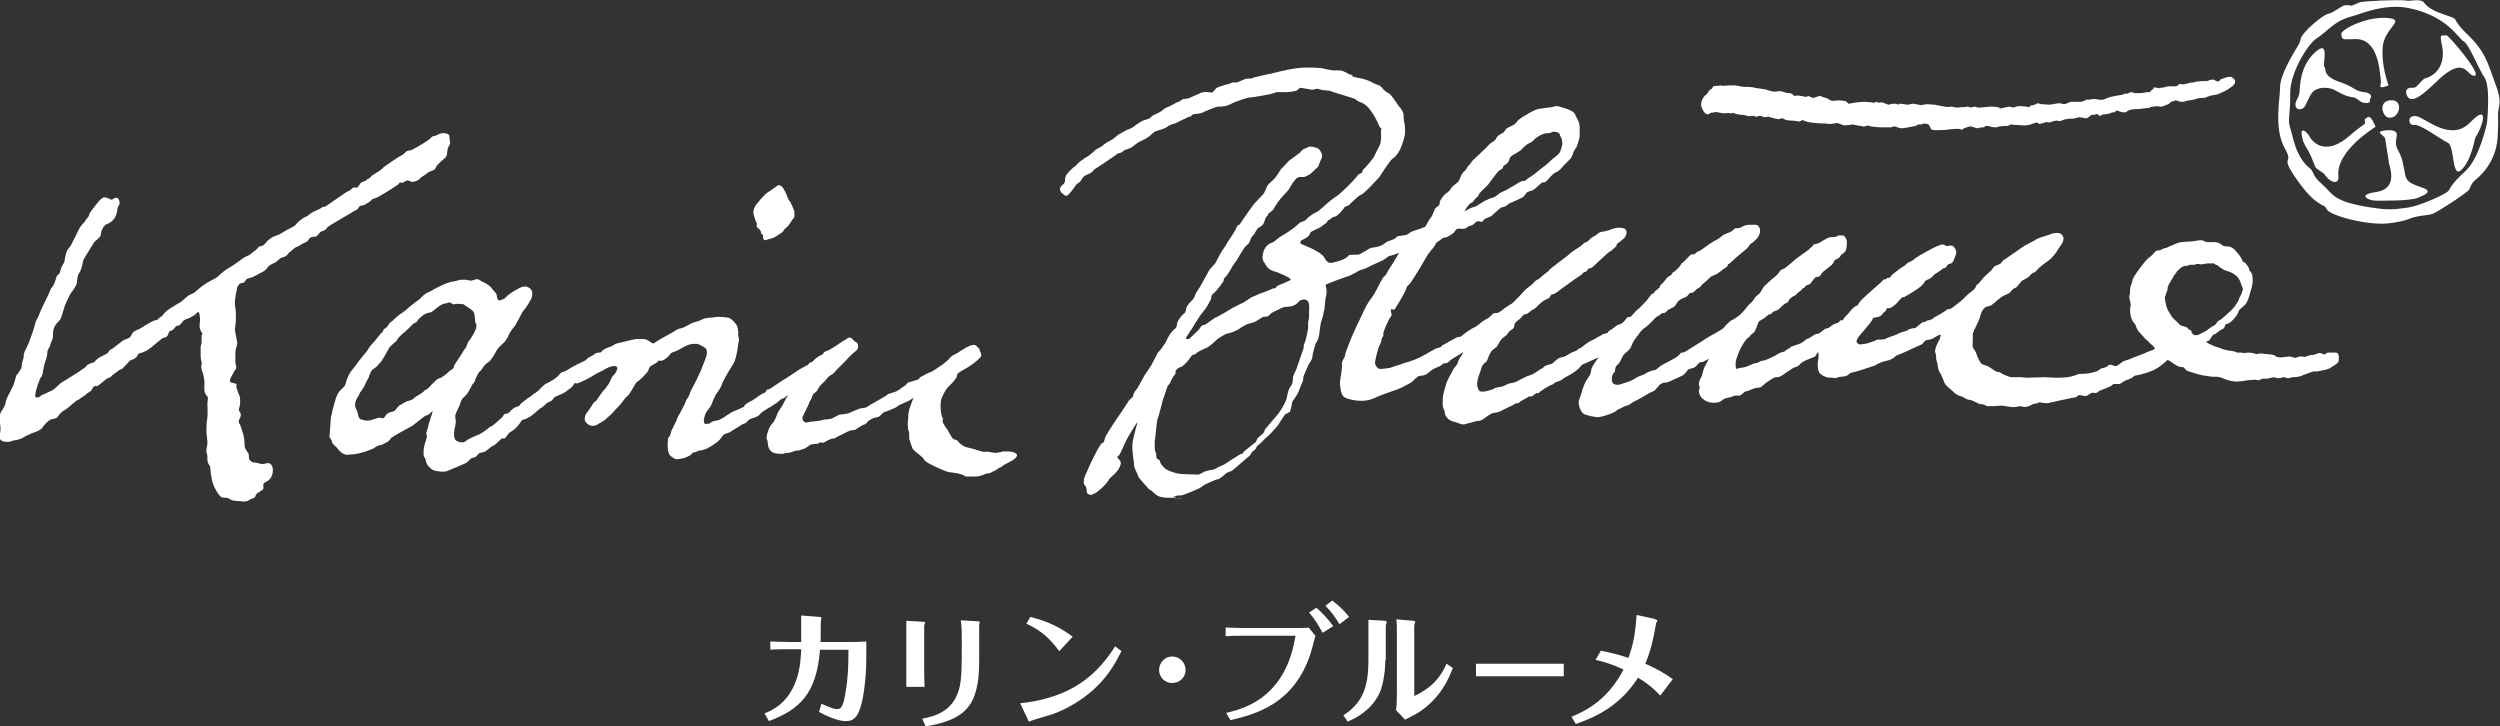 <?xml version="1.0" encoding="utf-8"?>
<!-- Generator: Adobe Illustrator 26.2.1, SVG Export Plug-In . SVG Version: 6.00 Build 0)  -->
<svg version="1.1" id="レイヤー_1" xmlns="http://www.w3.org/2000/svg" xmlns:xlink="http://www.w3.org/1999/xlink" x="0px"
	 y="0px" viewBox="0 0 518.3 150.6" style="enable-background:new 0 0 518.3 150.6;" xml:space="preserve">
<rect x="0" y="0" width="518.3" height="150.6" fill="#333333" stroke="none"/>
<style type="text/css">
	.st0{fill:#FFFFFF;}
</style>
<g>
	<path class="st0" d="M472.7,18.1c0-2.5,2.6-6.7,3.1-7.6c0.5-0.9,0.9-1.2,1.2-2.5c0.3-1.3,4.4-4.8,5.6-5.1c1.2-0.3,2.5-1.4,3.2-1.7
		c0.8-0.3,1.7,0,1.7,0l1.7-0.7c0.6-0.3,8.3-0.6,9.5-0.4c1.3,0.2,1.6-0.2,3,0c1.4,0.2,0.4,1.3,4.7,2.8c4.3,1.5,1.1,0.3,5,4.1
		c4,3.7,4.5,6.6,5.8,10c1.3,3.4,1.1,4.3,0.8,5.7c-0.3,1.4,0.1,0.3-0.2,5.8c-0.3,5.4-4.1,8.4-4.7,8.9c-0.6,0.4-0.9,1.3-1.2,1.9
		c-0.3,0.6-6.6,4.7-7.5,5c-0.9,0.3-0.3,0.1-2.8,0.5c-2.5,0.4-2.1,1-6.4,1.5c-4.3,0.5-12.2-1.6-12.8-2.9c-0.5-1.3-2-0.2-6.1-6
		c-4.1-5.8-0.4-2.8-2.7-6.8C471.4,26.4,472.7,20.6,472.7,18.1 M474.8,26.5c0.6,1.7,1,6,4.2,8.5c0.7,0.6,0.4,1.4,2.1,2.9
		c2.8,2.4,2.2,3.8,10.3,5.1c3.3,0.5,4.4,0.5,7.4,0.1c3.2-0.4,8.4-3,8.8-3.5c0.4-0.5,0.5-1.4,3.5-4.1c3-2.7,4.5-10,4.5-10
		s0.8-7.5-0.5-9.4c-1.3-1.9-3.2-6.9-4.3-7.5c-1.1-0.5-3.2-5.2-11.3-6.9c-5-1.1-10.4,1.3-11.6,1.6c-4.2,1.1-4.8,2.8-7.8,4.8
		c-1.7,1.2-5.3,6.9-5.3,11.2C474.9,23.6,474.2,24.8,474.8,26.5 M501,24.1c-2-0.4-1.8,2-0.5,1.8c1.3-0.2,5.5,3,7,3.7
		c1.5,0.7,0.7,8.2,3.1,5.3c2-2.3,2.4-6.3,2.7-6.6c1.3-1.8,3-7.2-1.1-3C508.1,29.6,503,24.5,501,24.1 M507.2,7.3
		c-1.1,0.3-1.5-0.7-0.9,2.3c0.6,2.9-0.5,5.9-3.7,6.7c-1.2,1-1.6,2-2.4,1.9c-0.7-0.1-1.8,0.2-1.2,1.6c1.2,2.6,5.3-2.3,7.6-4.2
		c4.5-3.6,4.9,0.1,6.3,0.1C515,15.9,507.8,7.5,507.2,7.3 M477.5,22.4c0.6-0.4,0.8-1.6,1.7-3c1-1.4,3.1-1.4,4.5-0.9
		c0.9,0.4,2.5,1.6,4.4,1.7c0.7,0.3,1.1,0.9,1.9,1.1c1.8,0.3,1.3-0.7,1.3-0.7s1.1-1.2-1.2-1.5c-2.2-0.3-1.7-1-5.3-2.2
		c-3.5-1.3-2.4-2.7-2.9-3c-0.5-0.3,1.3-6.1-2-3c-3.3,3.1-3,7.3-3.2,8.4c-0.2,1.2-0.9,1.6-0.8,2.6C476.1,22.8,476.9,22.8,477.5,22.4
		 M496.9,28.1c0.2-1.4-2.2-1.2-3.2-0.9c-1,0.3,0.8,1,0.8,1.6l0.8,5.1c0.3,1.2,1.7,5.2-2.6,5.9c-4.3,0.6-1.5,1.8-0.2,1.8
		c1.3,0,7.1,0.1,8.8-0.6c1.7-0.7,3.2-1.4,0.6-2.2c-2.6-0.9-3-1.3-3.3-2.8c-0.3-1.5-0.5-3.2-1.3-4.6C496.5,30,496.7,29.5,496.9,28.1
		 M490.9,24.3c-1.2,0.7-0.4,0.5-0.6,1.3c-0.5,0.5-1.3,0.9-2.9,2.3c-5.4,4.9-8.1,1.3-8.6,0.4c-0.6-1.1-1.9-2-1.6-0.3
		c0.4,2.6,1,1.7,2.8,6.6c0.2,0.4,1.2,0.9,1.9,1.5c1,1.7,3.1,2.4,2.9,0.4c-0.6-5.2,7.7-10.2,7.7-10.2S491.6,23.8,490.9,24.3 M485.4,7
		c0.1,1.5,0.4,1.1,3.1,1.1c3.5,0,4.6,4.1,4.9,6.9c0.2,1.6,0.3,1.8,0.1,2.8c-0.1,0.7,1.7-0.1,1.7-0.1s-1.6-4.1-1.2-8.1
		c0.4-3.7,4.4-5.3,1.6-5.8C491,3.1,485.4,6.1,485.4,7 M495.3,24.4c-1.5-0.1-2.4-3.8,0.7-3.6C498.3,20.9,497.5,24.6,495.3,24.4"/>
	<path class="st0" d="M170,134.7c-0.7,9.1-4.2,12.4-10.6,14.8l-0.9-1.6c7.2-2.7,7.5-10.4,7.6-13.3h-2.5c-0.5,0-3.4,0-3.9,0.1V133
		c0.3,0,3.3,0.1,3.8,0.1h2.6c0-0.9,0-4.5,0-5.5l3.8,0.3c0.3,0,0.4,0.1,0.4,0.2c0,0.1-0.1,0.5-0.1,0.6c-0.1,0.5,0,3.7-0.1,4.4h5.2
		c1.7,0,2.7,0,4.3-0.1c0,0.5,0,1.5,0,1.8c0,2.5,0,4.3-0.3,7c-0.8,7-2.2,7.7-4,7.7c-1.7,0-4.2-1.2-5.5-1.9l0.5-1.7
		c1.6,0.7,2.5,1.1,3.2,1.1c0.7,0,1-0.2,1.4-1.5c0.9-3.7,1-7.5,1-10.8H170z"/>
	<path class="st0" d="M187.9,130.8c0-0.6,0-1.4,0-2.1l3.4,0.2c0.3,0,0.5,0,0.5,0.2c0,0.1-0.2,0.5-0.2,0.6v8.4c0,1.2,0,2.9,0.1,4.3
		h-3.8c0-0.5,0-3.1,0-4.3L187.9,130.8z M191.2,149c2.4-0.5,6.2-1.3,7.6-6c0.6-2.1,0.6-4.9,0.6-9.8c0-1.4,0-3.3-0.2-4.6l3.5,0.2
		c0.2,0,0.4,0,0.4,0.2c0,0.1-0.1,0.6-0.1,0.7l0,7.4c0,9.3-2.9,12.1-11.1,13.5L191.2,149z"/>
	<path class="st0" d="M211.5,145.8c3.9-0.4,7.8-1.4,11.3-3.4c4.8-2.8,7.2-6.6,8.4-8.4l1.3,1c-0.9,1.7-2.3,4.7-5.4,7.6
		c-3.7,3.5-7.8,5.1-9,5.5c-0.7,0.2-4.1,1.2-4.8,1.5L211.5,145.8z M219.6,135c-1.7-2.3-3.5-4.2-6.8-5.7l0.8-1.4
		c3.6,0.9,6.1,2.1,8.8,4.1L219.6,135z"/>
	<path class="st0" d="M245.8,138.9c0,1.5-1.2,2.7-2.8,2.7c-1.5,0-2.7-1.2-2.7-2.7c0-1.5,1.2-2.8,2.7-2.8
		C244.6,136.1,245.8,137.4,245.8,138.9"/>
	<path class="st0" d="M254.2,147.8c2.1-0.5,6.9-1.6,10.4-6.1c2.9-3.7,3.6-7.8,4-9.9l-10.1,0c-2.5,0-3.1,0-4.4,0.1v-1.8
		c0.9,0,2.1,0.1,4.3,0.1l10,0c1.1,0,2.4,0,2.9-0.1l1.4,1.7c-0.1,0.5-0.8,3.1-1,3.7c-3.4,10.5-11.5,12.6-16.6,13.8L254.2,147.8z"/>
	<path class="st0" d="M274.2,131.2c-0.8-1.5-1.7-3-2.8-4.2l1.5-1c1.1,0.9,2.4,2.3,3.5,3.8L274.2,131.2z"/>
	<path class="st0" d="M276.2,124.5c1.4,1.1,2.5,2.1,3.5,3.4l-2,1.5c-0.8-1.3-1.6-2.5-2.9-3.8L276.2,124.5z"/>
	<path class="st0" d="M287.2,136.9c0,3-0.7,5.9-1.3,7c-1.8,3.6-5.1,5.1-6.5,5.7l-0.9-1.3c4.1-2.6,5.2-6.1,5.2-11.3v-5.5
		c0-0.4,0-2.7,0-3l3.4,0.2c0.1,0,0.4,0.1,0.4,0.3c0,0.1-0.2,0.5-0.2,0.7V136.9z M289.6,131.2c0-0.4,0-2.2-0.1-2.8l3.5,0.3
		c0.1,0,0.4,0,0.4,0.2c0,0.1-0.2,0.6-0.2,0.8v14.6c3.9-1.8,5.6-4.2,6.7-6.7l1.3,0.9c-0.7,1.8-2.5,6.5-7.6,9.5c-0.3,0.2-2,1-2.3,1.2
		l-1.9-2c0.1-0.4,0.2-1.2,0.2-4V131.2z"/>
	<path class="st0" d="M324,137.6c-1.3,0-3.7,0-5.1,0h-7.7c-2.2,0-4,0-5,0l-0.2,0v2.6l0.2,0c1.3,0,1.7,0,5.1,0l7.7,0c1.5,0,4.1,0,5,0
		l0.2,0v-2.6L324,137.6z"/>
	<path class="st0" d="M331.9,134.9c2.3,0.5,3.7,0.8,5.7,1.5c0.7-1.9,1.4-4.2,1.7-8.9l3.7,0.8c0.2,0.1,0.6,0.2,0.6,0.4
		c0,0.1,0,0.2-0.1,0.2c-0.1,0.2-0.2,0.2-0.2,0.6c-0.6,3.3-1,5.2-2.2,8.1c2.7,1.2,4,2,5.7,3.2l-2.6,3.4c-1.6-1.7-2.8-2.6-4.6-3.7
		c-4.1,6.4-9.6,8.4-12.9,9.6l-0.9-1.5c4.9-2,8.2-4.9,10.8-9.8c-2.2-1-3.7-1.5-5.8-2L331.9,134.9z"/>
	<path class="st0" d="M245.3,103.4c-0.1,0-0.2,0-0.3,0c0,0,0,0-0.1,0l0,0c0,0-0.4,0-0.4,0c-0.2,0-1-0.3-1.2-0.3l-0.2,0
		c-0.3,0-0.6,0.1-0.9,0.1c-0.9,0-1.8-0.2-2.2-0.4c-0.3-0.1-1-0.9-1.2-1c-0.1-0.1-0.5-0.3-0.6-0.4c0,0-2-2.2-2.1-2.4
		c-0.1-0.2-0.5-1.2-0.6-1.4c-0.3-0.5-0.4-1-0.4-1.5c0-0.3-0.5-2.8-0.3-4.4c0.1-0.5,0.6-2.7,0.7-3c0,0,0.3-0.8,0.3-1.2
		c-0.2,0.2-2.2,3.5-2.3,3.8c-0.1,0.3-1.2,2.5-1.2,2.6c-0.1,0.1-0.1,0.3-0.3,0.5c-0.1,0.1-0.4,0.3-0.4,0.3c0,0.1,0.5,0.7,0.6,0.8
		c0.2,0.3,0.2,0.6,0.1,0.9c-0.3,1-1.1,1.8-1.6,2.2c-0.1,0.1-0.7,0.6-0.8,0.8c-0.2,0.6-1.4,1.7-1.5,1.8c-0.7,0.6-1.3,1.1-1.5,1.1
		c-0.2,0-0.4,0.3-0.8,0.3c-0.2,0-0.2,0-0.3-0.1c-0.4-0.1-0.5-0.3-0.5-0.7c0-0.4-0.1-0.8-0.3-1.1c-0.1-0.1-0.3-0.3-0.3-0.5
		c0-0.2,0-0.6,0-0.7c0-0.4,0.8-2.1,0.9-2.3c0-0.1,1.7-3.8,2.7-5.2c0.1-0.1,0.5-0.3,0.5-0.3c0.1-0.1,0.3-1,0.4-1.2
		c0.3-0.6,2.2-3.5,2.2-3.5c0.1-0.1,1.4-2,2.1-3.1l0.5-0.8c0.1-0.2,0.8-0.7,0.9-0.9c0-0.1,0.1-0.6,0.2-0.7c0.1-0.3,0.2-0.4,0.4-0.6
		c0.3-0.3,1.3-2.2,1.8-3.1c0.1-0.2,1.3-1.9,1.4-2.1c0.2-0.4,1-1.9,1.2-2.3c0.1-0.3,0.6-0.8,0.7-0.9c0.2-0.2,0.8-1.2,1-1.4
		c0,0,0-0.1,0.1-0.2c0.3-0.6,0.9-2.1,2.1-2.9c0.1-0.1,0.3-1.1,0.3-1.2c0.2-0.4,0.7-1.3,1.4-1.8c0.2-0.1,0.4-0.7,0.4-1
		c0.1-0.7,1.3-1.8,1.3-1.8c0.3-0.3,0.5-0.7,0.6-1.1c0.1-0.3,0.3-0.6,0.5-0.9c0.4-0.5,1.3-2.2,1.3-2.2c0.1-0.2,0.3-0.5,0.4-0.7
		c0.2-0.4,0.5-0.9,0.7-1.3c0.2-0.2,0.4-0.5,0.6-0.7c0.4-0.4,0.7-0.7,0.9-1.2c0.2-0.4,1-1.9,1.3-2.3c0.2-0.3,0.4-0.6,0.6-0.9
		c0.1-0.2,0.3-0.5,0.4-0.7c0.1-0.1,0.3-0.5,0.6-0.9c0.3-0.4,0.6-0.9,0.7-1.1c0.2-0.3,0.4-0.6,0.5-0.9c0-0.1,0-0.1,0.1-0.2
		c0.1-0.2,0.1-0.3,0.3-0.4c0.1-0.1,0.1-0.1,0.2-0.1c0.1,0,0.1-0.1,0.2-0.2c0.1-0.2,0.3-0.4,0.4-0.6c0.1-0.1,0.1-0.2,0.2-0.3
		c0.3-0.5,1.9-2.7,2.2-3.1c0.2-0.3,0.7-0.7,1.1-1.2c0.4-0.4,0.9-0.9,1-1.1c0.1-0.1,0.2-0.3,0.3-0.6c0.3-0.6,0.4-1,0.6-1.2
		c0,0,0.1-0.1,0.3-0.3c0.4-0.4,1.2-1.1,1.3-1.3l0.2-0.3c0.5-0.7,0.9-1.4,1.1-1.6c0.2-0.1,0.5-0.5,0.8-0.8c0.3-0.3,0.6-0.7,0.8-0.8
		c0.4-0.3,1.7-1.2,1.9-1.4c0.2-0.1,0.3-0.2,0.4-0.4c0.2-0.2,0.4-0.4,0.6-0.5c0.2-0.1,0.8-0.3,0.9-0.4c0.1-0.1,0.3-0.1,0.5-0.1
		c0.2,0,0.5,0,0.7,0.1c0.1,0,0.2,0,0.3,0.1c0.6,0.1,0.8,0.3,1.1,0.8c0.3,0.5,0.4,1,0.2,1.4l-0.1,0.2c-0.2,0.4-0.4,1-0.5,1.3
		c-0.1,0.3-0.5,0.6-0.8,0.9c0,0-0.7,0.7-1,0.9c-0.5,0.3-0.9,0.5-1.2,0.6c-0.1,0-0.1,0-0.2,0c-0.1,0-0.5,0-0.6,0c-0.1,0-0.2,0-0.3,0
		c-0.6,0.2-0.8,0.6-1.2,1.1c-0.1,0.2-0.3,0.4-0.4,0.6c-0.1,0.2-0.3,0.6-0.4,0.7c-0.2,0.4-1.1,1.3-1.1,1.3c-0.5,0.5-1,1.1-1.4,1.7
		c-0.1,0.2-0.2,0.4-0.4,0.6c-0.2,0.4-0.4,0.8-0.8,1.1c-0.1,0.1-0.6,0.4-0.7,0.6v0.1c0,0,0,0.1,0,0.1l-0.4,0.4c0,0-0.1,0.2-0.2,0.4
		c-0.1,0.4-0.3,1-0.6,1.3c-0.2,0.2-0.8,0.5-0.9,0.6c-0.2,0.2-0.5,0.8-0.6,0.9c-0.1,0.3-0.3,0.5-0.5,0.7c-0.1,0.1-0.2,0.3-0.3,0.4
		c-0.1,0.2-0.3,0.8-0.4,1c-0.1,0.2-0.7,0.7-0.8,0.8c-0.4,0.5-1.5,2.3-1.6,2.5c-0.1,0.2-0.2,0.4-0.3,0.5c-0.1,0.1-0.9,1.2-1,1.5
		c-0.3,0.5-0.7,1.2-0.9,1.4c-0.1,0.2-0.5,0.6-0.6,0.7c-0.1,0.1-0.1,0.5-0.2,0.7c-0.1,0.2-1.2,1.6-1.3,1.7c-0.1,0.2-0.8,0.8-1,1
		c-0.1,0.2-0.2,0.4-0.2,0.6c0,0.2,0,0.4-0.2,0.6c-0.4,0.9-1,1.8-1.6,2.5c-0.6,0.7-1,1.5-1.5,2.2c-0.4,0.7-0.9,1.5-1.4,2.2
		c0,0.1-0.1,0.1-0.1,0.2c-0.2,0.2-0.3,0.4-0.4,0.6c0,0.1,0,0.2,0,0.2c0,0,0.1,0.1,0.2,0.1c0.1,0,0.2,0,0.3,0c0.2,0,0.3-0.2,0.4-0.3
		c0.2-0.2,1.4-1.3,1.7-1.6c0.1-0.1,0.2-0.3,0.3-0.4c0.1-0.1,0.2-0.5,0.6-0.6c0,0,0.1,0,0.2,0c0.2,0,1.3-0.8,1.7-1.1
		c0.4-0.3,0.9-0.6,1.4-0.8c0.3-0.2,0.6-0.3,0.9-0.5c0.3-0.2,1.4-0.8,1.8-1.1c0.2-0.1,1.4-0.7,1.8-0.9c0.5-0.2,1-0.5,1.4-0.8
		c0.3-0.2,0.6-0.4,0.9-0.6c0.2-0.1,0.4-0.1,0.5-0.2c0.2-0.1,0.3-0.1,0.5-0.2c0.4-0.2,0.8-0.4,1.2-0.5c0.1,0,0.5-0.2,0.8-0.3
		c0.6-0.2,1.2-0.5,1.4-0.6c0.1,0,0.1,0,0.2,0c0.1,0,0.2,0,0.3-0.1c0.1,0,0.3-0.3,0.4-0.4c0.3-0.2,0.6-0.3,0.9-0.4
		c0,0,1.9-0.8,1.9-0.9c0,0,0-0.1-0.1-0.2c-0.5-0.5-2.4-1.2-2.8-1.4l-0.1,0c-1.1-0.3-1.7-0.7-2-1.2c-0.1-0.2-0.6-0.9-0.7-1.1
		c-0.2-0.4-0.2-1.3,0.1-2.1c0.3-0.8,0.9-1.4,1.5-1.6c0.4-0.1,0.8-0.4,1.1-0.7c0.3-0.2,0.5-0.4,0.8-0.6c0.3-0.2,0.7-0.4,1-0.6
		c0.4-0.2,2.4-1.6,2.5-1.8c0.2-0.2,0.5-0.5,0.7-0.6c0,0,0.9-0.3,1-0.4c0.1-0.1,0.2-0.2,0.3-0.3c0.4-0.4,1.2-1.1,2.2-1.5
		c0.4-0.2,2.3-2,2.6-2.2c0.5-0.4,1-0.8,1.5-1.1c0.8-0.5,3.6-3.3,4.1-4c0,0,0.2-0.4,0.5-0.5c0.1-0.1,0.6-0.3,0.6-0.3
		c0-0.1,0.1-0.4,0.2-0.6c0,0,0.1-0.2,0.3-0.3c0.5-0.5,1.5-1.7,1.9-2.3c0.2-0.4,0.4-0.8,0.6-1.2c0.2-0.4,0.4-0.8,0.6-1.2
		c0.3-0.5,0.4-1.5,0.3-2.9l0-0.1c0-0.1,0.1-0.5,0.1-0.5c0,0-0.2-0.3-0.3-0.3c-0.1-0.1-0.1-0.3-0.3-0.6c-0.2-0.5-0.7-1.5-0.9-1.8
		c-0.6-0.8-1.3-2.4-3.1-2.9c-0.1,0-0.8-0.5-0.9-0.6c-0.7-0.3-3.6-1.1-4.1-1.3c-0.4-0.1-0.7-0.2-0.8-0.3c-0.1-0.1-1.5-0.2-1.5-0.2
		c0,0-0.1,0-0.1,0c-0.3,0-1.1-0.3-1.3-0.3c0,0-0.1,0-0.1,0c-0.1,0-0.7,0.2-0.9,0.2c0,0,0,0-0.1,0c-0.2,0-2.1-0.4-2.4-0.4
		c-0.3,0-0.5,0.6-1.2,0.7c-0.5,0.1-1.1,0.2-2,0.2c0,0-1.3,0-1.6,0c-0.2,0-0.3,0.1-0.5,0.1c-0.2,0.1-0.4,0.2-0.9,0.3
		c-0.3,0.1-3.7,0.7-4.2,0.7c-0.5,0-3,0.8-3.9,1.3c-1.1,0.6-2,0.6-2.7,0.6c-0.5,0-2.5,0.9-2.8,1c-0.3,0.2-0.6,0.3-1,0.4
		c-0.2,0.1-1.3,0.1-1.4,0.2c-0.1,0-0.4,0.3-0.5,0.4c-0.2,0.1-0.8,0.2-0.8,0.3c-0.3,0.1-2.3,1.1-2.5,1.2c-0.1,0-1.2,0.3-1.5,0.6
		c-0.7,0.6-1.8,0.7-2.7,1.1c-0.1,0.1-0.3,0.2-0.5,0.4c-0.3,0.3-0.8,0.7-1.1,0.9c-0.3,0.2-1.2,0.6-1.4,0.7c-0.3,0.1-1.1,0.7-1.6,1.1
		c-0.2,0.2-0.4,0.3-0.5,0.3c-0.2,0.1-0.9,0.3-1.1,0.4c-0.1,0.1-0.7,0.5-0.9,0.6c-0.1,0-0.5,0.1-0.5,0.1c-0.1,0-0.4,0.3-0.7,0.5
		c-0.4,0.3-3.8,2.6-3.9,2.6c0,0-0.3,0.2-0.4,0.3c-0.3,0.5-0.9,0.8-1.4,1c-0.2,0.1-0.5,0.2-0.7,0.4c-0.2,0.1-0.6,0.9-0.8,1.1
		c-0.1,0.1-0.6,0.4-0.7,0.5c-0.1,0.1-1.2,1.7-1.3,1.7c-0.2,0.3-0.6,0.7-0.9,0.7c-0.3,0-0.8-0.6-0.9-0.6c-0.2-0.2-0.6-0.8-0.1-1.4
		c0.1-0.1,0.6-0.5,0.7-0.7c0.1-0.2,0.1-0.4,0.1-0.6c0-0.3,0.1-0.6,0.2-0.9s1.3-1.6,2-2c0,0,0.8-1,1.5-1.3c0,0,0.4-0.4,0.9-0.6
		c0.1,0,1.3-1,1.4-1.1c0.2-0.2,0.3-0.4,0.6-0.5c0,0,1-0.5,1.3-0.8c0.1-0.1,0.9-0.7,1.2-0.8c0,0,0.8-0.4,1-0.6c0.1-0.1,1.1-0.9,1.3-1
		c0.1,0,1.3-0.7,1.5-0.8c0.1,0,0.8-0.3,1-0.4l0.4-0.3c0.6-0.4,1.2-0.9,1.9-1.2c0.2-0.1,1-0.3,1.2-0.4c0.1,0,0.5-0.4,0.6-0.5
		c0.5-0.4,1.7-0.7,2.4-1.4c0.2-0.2,0.6-0.4,1.1-0.6c0.5-0.2,1-0.5,1.2-0.6c0.2-0.2,0.9-0.4,1.1-0.5c0.1,0,0.3-0.3,0.4-0.3
		c0.2-0.2,0.7-0.2,0.7-0.2c0.6,0,1.2-0.3,1.8-0.6c0.3-0.1,0.6-0.3,1-0.4c0.2-0.1,0.3-0.3,1.1-0.4c0.7-0.1,1.5,0.1,1.6,0.1
		c0.2,0,0.5-0.4,0.6-0.5c0,0,0.3-0.4,0.5-0.5c0.4-0.3,2.6-0.8,2.8-0.9c0.2-0.2,0.5-0.2,0.7-0.2c0.1,0,0.6,0,0.7,0
		c0.3-0.1,1.6-0.8,2.1-0.8c0.1,0,0.9,0,1.1-0.1c0.1-0.1,0.3-0.2,0.5-0.2c0,0,3-0.7,3.6-0.8c1.6-0.4,4.6-1.2,7.1-1.2
		c0,0,2.7,0,3.4,0.2c0.8,0.2,1.9,0.4,2.1,0.4c0.2,0,0.4,0,0.6,0c0.2,0,0.8,0,0.8,0c0.9,0.1,1.9,0.8,1.9,0.8c0.1,0,0.5,0.1,0.6,0.2
		c0.1,0.1,0.2,0.3,0.2,0.3c0.1,0,0.4,0.1,0.8,0.2c0.7,0.1,1.7,0.3,2.6,0.7c0,0,1.5,0.8,1.8,0.8c0.3,0.1,0.8,0.5,0.9,0.7
		c0.4,0.5,0.8,0.8,1.4,1.1c0.2,0.1,0.8,0.8,1.8,2.3c0.1,0.1,0.1,0.2,0.1,0.2c0,0,0,0.1,0.1,0.1c0.3,0.3,0.9,1,1,1.8
		c0,0.2,0,1.5,0.2,1.8c0.1,0.2,0.1,1.7,0.1,1.8c0,1-0.7,2.8-0.9,3.3c-0.3,0.7-0.9,1.7-1.7,2.2c-0.6,0.5-1.7,2.3-1.8,2.4
		c-0.1,0.1-0.7,1.1-1,1.5c-0.1,0.1-1.5,1.6-1.7,1.8c-0.1,0.1-1.5,1.5-1.7,1.6c0,0-0.5,0.3-0.6,0.3c-0.2,0.1-2.1,1.8-2.2,2
		c-0.1,0.1-0.6,0.3-0.7,0.3c-0.2,0-0.4,0.4-0.4,0.4c-0.2,0.3-1.3,1.6-1.8,1.7c-0.1,0-0.5,0.1-0.7,0.3c-0.2,0.2-0.7,0.5-0.8,0.5
		c0,0-0.2,0.4-0.3,0.5c-0.1,0.1-1.3,0.9-1.4,1c-0.3,0.2-1.7,0.7-1.9,1c-0.1,0.1-0.2,0.5-0.3,0.6c-0.3,0.5-1.6,1-1.7,1.1
		c-0.1,0.1-0.1,0.4-0.1,0.5c0,0.1,0.1,0.1,0.2,0.2c0,0,2.4,1,2.7,1.2l0.1,0.1c0.5,0.2,1.5,0.8,1.9,1.4c0.2,0.4,0.5,0.9,0.9,1.1
		c0.1,0.1,0.6,0.1,0.6,0.1c0.2,0,2.5-0.5,3.3-1.2c0,0,0.3-0.3,0.4-0.4c0.2-0.1,1.7-0.1,1.7-0.1c0.2,0,0.6-0.1,0.7-0.2
		c1.2-0.7,1.5-0.8,1.5-0.9c0.1-0.1,0.9-0.4,1.1-0.4c0.3,0,1.5-0.1,2.6-1c0.2-0.2,0.6-0.3,1.1-0.5c0.4-0.1,0.7-0.3,0.9-0.4
		c0,0,0.3-0.3,0.4-0.4c0.1,0,0.2-0.1,0.7-0.1c0.5-0.1,1.3-0.2,1.4-0.3c0.1-0.1,0.6-0.4,0.7-0.5c0.2-0.1,0.8-0.3,1.4-0.5
		c0.7-0.2,1.5-0.6,1.6-0.6c0,0,0.1-0.1,0.1-0.2c0.2-0.3,0.5-1,1.2-1.9c0.1-0.1,0.6-1.4,0.7-1.6c0.2-0.3,0.7-0.6,0.8-0.7
		c0.2-0.1,0.2-0.7,0.2-0.8c0.1-0.3,0.9-1.5,1.2-1.6c0,0,0.9-0.6,1.1-1.1c0.2-0.4,1.3-1.2,1.5-1.4c0.3-0.4,0.4-0.7,0.5-1
		c0.2-0.5,0.4-0.9,1-1.4c0.2-0.2,0.3-0.4,0.4-0.6c0.1-0.2,0.8-0.9,0.9-1.1c0,0,0-0.2,0.1-0.2c0.1-0.1,2.7-2.5,3.7-3.6
		c0.2-0.2,1-0.6,1.1-0.8c0.1-0.1,0.4-0.7,0.5-0.8c0.1-0.1,1.2-0.7,1.3-0.8c0.1-0.1,0.4-0.7,0.6-0.8c0.3-0.2,1.5-0.7,1.7-0.9
		c0.1-0.1,0.5-0.6,0.6-0.7c0.1-0.2,1.2-0.9,1.2-0.9c0,0,0.1-0.1,0.2-0.1c0.5-0.3,1.7-1.1,2.8-1.4c0.5-0.1,2.9-0.4,2.9-0.4
		c0.3-0.1,0.6-0.2,0.9-0.2c0.2,0,0.4,0,0.6,0.1c0.4,0.1,2,0.6,2.3,0.8c0.8,0.3,1.1,1,1.1,1.2c0.3,0.5,0.7,1.1,0.8,2.1
		c0,0.1,0,1.6,0,1.8c0.1,0.5-0.6,2.4-0.7,2.6c-0.1,0.2-0.3,0.3-0.3,0.4c-0.2,0.2-0.6,1.6-0.9,1.9c-0.1,0.1-1.3,1.3-1.5,1.5
		c-0.4,0.5-0.9,1.1-1.5,1.3c-0.5,0.2-0.8,0.6-1.2,1c-0.2,0.2-0.9,1.1-1.2,1.1c0,0-0.3,0-0.4,0c-0.2,0.1-1.1,0.9-1.2,1
		c0,0-0.5,0.6-1.3,0.8c-0.4,0.1-0.7,0.2-0.9,0.5c-0.1,0.1-0.5,0.7-0.7,0.8c-0.2,0.1-1.6,0.8-1.9,0.9c-0.4,0.2-0.9,0.3-1.2,0.6
		c0,0-0.3,0.2-0.3,0.3c-0.2,0.1-0.4,0.1-0.5,0.2l-0.1,0c-0.3,0.1-0.5,0.1-0.7,0.3c-0.3,0.2-1.5,1.3-1.8,1.6
		c-0.2,0.1-1.3,0.5-1.5,0.7c-0.1,0.1-0.3,0.5-0.6,0.5c0,0-0.6-0.2-0.9-0.1c-0.1,0-0.6,0.5-0.7,0.6c-0.2,0.2-0.9,0.4-1,0.4
		c-0.1,0.1-0.6,0.4-0.8,0.5c-0.1,0.1-1.1,0-1.2,0h0c-0.5,0-0.6,0.1-0.9,0.6c-0.3,0.5-1.7,1.2-1.7,1.2c-0.5,0-0.7,0.1-1.1,0.4
		c-0.1,0.1-0.8,0.6-1,0.7c-0.1,0.2-0.5,0.9-0.6,1c-0.2,0.3-1.2,1.4-1.3,1.7c-0.3,0.5-0.6,1-0.9,1.5c-0.1,0.3-2.3,3.8-2.6,4.2
		c-0.1,0.1-0.6,0.6-0.7,0.7c-0.1,0.2-0.2,0.7-0.3,0.8c-0.3,0.8-2.1,3.7-2.1,3.7c-0.1,0.2-0.2,0.3-0.3,0.3c-0.1,0-0.6-0.1-0.6-0.1
		c-0.2,0.2,0.2,1.1,0.1,1.3c-0.9,1.2-1.7,3.5-1.7,3.6c0,0.1,0,0.4,0,0.6c0,0.2-0.3,0.4-0.3,0.5c-0.2,1-0.3,1.2-0.5,1.5
		c-0.2,0.3-1.1,3.5-0.9,3.9c0.3,0.7,0.5,0.9,1.1,1c0,0,0,0,0.1,0c0.3,0,1.9-0.2,2.1-0.3c0.3-0.1,2-0.7,2.1-0.7
		c0.3-0.2,1.8-0.5,1.8-0.6c1.1-0.3,2.1-0.8,3.2-1.4c0,0,1.7-1,2.1-1.2c0.1-0.1,0.8-0.2,1-0.3c0.1,0,0.3-0.3,0.4-0.4
		c0.1-0.1,0.3-0.1,0.4-0.2c0.1,0,1.7-1,2-1.1c0.1,0,0.6-0.4,0.8-0.4c0.1,0,0.5,0,0.5-0.1c0.2,0,0.3-0.1,0.5-0.3c0.6-0.5,1.3-1,2-1.4
		c0.7-0.3,1.2-0.6,1.7-1.1c0.3-0.3,1.5-1,1.7-1.1c0.2-0.1,0.7-0.7,0.9-0.8c0.1-0.1,0.2-0.2,0.4-0.2c0,0,0.2,0,0.3,0c0,0,0.1,0,0.1,0
		c0.5,0,1.5-0.9,1.5-0.9c0.2-0.2,1.7-1.1,1.7-1.1c0.3-0.3,0.6-0.6,0.9-0.9c0.5-0.4,1.6-1.7,1.8-1.9c0.2-0.2,1.3-1,1.5-1.2
		c0.1-0.1,0.5-0.6,0.7-0.7c0.2-0.2,0.8-0.4,0.9-0.6c0.3-0.3,1.3-1.1,1.6-1.3c0.5-0.6,1.1-1,1.6-1.4c0,0,2.2-1.7,2.5-1.9
		c0.2-0.2,0.5-0.5,0.8-0.7c0,0,1.3-0.9,1.8-1.2c0.2-0.1,0.7-0.6,0.8-0.7c0.1-0.1,0.6-0.2,0.8-0.4c0.1-0.1,0.7-0.7,0.9-0.8
		c0.5-0.3,0.8-0.4,1.2-0.8c0.4-0.3,0.7-0.3,1-0.4c0.2,0,0.4,0,0.6-0.1c0.1,0,0.8-0.2,1-0.3c0.5-0.2,1.2-0.4,1.8-0.4
		c0.2,0,0.7,0.1,0.8,0.1c0.1,0,0.2,0,0.3,0.1c0.2,0.1,0.4,0.4,0.4,0.6c0.1,0.5-0.2,1.1-0.5,1.4c-0.2,0.2-0.5,0.4-0.7,0.6
		c-0.3,0.2-0.6,0.4-0.8,0.6c0,0,0,0.2-0.1,0.4c-0.1,0.1-0.2,0.2-0.2,0.2c0,0-0.7,0.7-0.9,0.8c-0.1,0.1-0.5,0.3-0.6,0.4l-1,0.9
		c-0.5,0.4-2.3,2.2-2.4,2.2c-0.1,0.1-0.5,0.1-0.8,0.3c0,0-0.1,0.3-0.2,0.4c-0.1,0.1-0.6,0.2-0.7,0.3c-0.1,0.1-0.5,0.6-0.8,0.7
		c-0.2,0.1-2.2,1.5-2.4,1.7c-0.5,0.3-2.7,2-2.8,2c-0.1,0.1-0.7,0.1-0.7,0.2c-0.1,0.1-0.3,0.6-0.5,0.7c-0.1,0.1-0.7,0.3-0.8,0.4
		c-0.8,0.4-1.9,1.6-1.9,1.6c-0.2,0.2-0.8,0.5-0.8,0.5c-0.2,0.1-0.7,0.6-0.9,0.7c-0.2,0.1-0.8,0.2-0.9,0.3c-0.1,0.1-0.5,0.7-0.7,0.8
		c-0.1,0.1-0.9,0.6-1.1,1.1c0,0.1-0.1,0.7-0.2,0.8c-0.1,0.2-0.8,0.6-0.9,0.7c-0.1,0.1-0.4,0.6-0.6,0.8c-0.1,0.1-0.7,0.5-0.9,0.7
		c-0.3,0.3-0.9,1.4-1.1,1.7c-0.2,0.2-0.7,0.5-0.8,0.6c-0.3,0.2-0.8,1.1-0.9,1.5c-0.4,1.1-0.5,1.1-0.6,1.1c-0.3,0.1-0.9,1-0.9,1.2
		c0,0.1-0.1,0.5-0.2,0.7c-0.1,0.2-0.6,1.7-0.6,2c-0.1,0.7-0.1,1.3,0.3,1.9c0.2,0.2,0.4,0.3,0.7,0.3c0.4,0,1.1-0.1,2.2-0.5
		c0.1,0,0.5-0.3,0.6-0.3c0.2-0.1,1.3-0.2,1.5-0.3c0.2-0.1,1-0.5,1.3-0.6c0.1,0,1.1-0.2,1.3-0.3c0.5-0.2,2.2-1.2,2.7-1.3
		c0,0,0.9-0.3,1.2-0.5c0.1-0.1,1.5-1,1.7-1.1c0.2-0.1,0.3-0.3,0.5-0.4c0.3-0.2,1.1-0.4,1.3-0.4c0.3-0.1,1.3-1.2,1.7-1.3
		c0.2-0.1,0.9-0.2,1.1-0.3c0.4-0.2,1.4-0.8,1.4-0.8c0.2-0.1,1.1-0.4,1.2-0.5c0,0,0.2-0.3,0.3-0.3c0.1-0.1,0.4-0.2,0.5-0.2
		c0,0,1.3-1.2,2.4-1.6c0.2-0.1,0.9-0.5,1-0.6c0.3-0.1,1-0.5,1.1-0.6c0.2-0.1,0.9-0.2,1-0.3c0,0,0.2-0.4,0.3-0.4
		c0.1-0.1,0.5-0.3,0.5-0.3c0.2-0.1,1-0.8,1.2-0.9c0.2-0.1,1-0.3,1.1-0.5c0.3-0.2,0.8-0.9,0.8-0.9c0.2-0.3,0.4-0.3,0.5-0.3
		c0.1,0,0.2,0,0.3,0c0.2-0.1,0.4-0.4,0.6-0.6c0.1-0.1,0.7-0.8,1-1c0.2-0.1,1.5-1.5,1.8-1.8c0.2-0.2,0.7-1,0.9-1.2
		c0,0,0.2-0.2,0.2-0.2c0,0,0.3,0,0.3,0c0,0,0.2-0.4,0.3-0.5c0.2-0.2,0.9-0.7,1-0.8l0,0c0,0,0-0.1,0-0.2c0-0.1,0.1-0.2,0.2-0.3
		c0.1-0.1,0.5-0.5,0.5-0.5c0.2-0.2,0.7-0.9,0.8-1c0.1-0.2,0.8-0.5,0.9-0.6c0-0.1,0.1-0.1,0.1-0.2c0.1-0.1,0.1-0.2,0.2-0.3
		c0.1-0.1,0.5-0.3,0.6-0.4c0.2-0.2,1-1,1-1.1c0.1-0.2,0.2-0.4,0.4-0.5c0.3-0.2,1.6-1.6,1.6-1.6c0.1-0.2,0.9-0.2,0.9-0.2
		c0,0,0.1,0,0.1-0.1c0.1,0,0.3-0.3,0.5-0.4c0.1,0,0.4-0.2,0.5-0.2c0.1-0.1,1.5-1,1.6-1.1c0.1-0.1,0.2-0.2,0.4-0.3
		c0.4-0.3,0.8-0.5,1.1-0.7c0.5-0.2,0.9-0.5,1.3-0.8c0.4-0.4,0.9-0.6,1.4-0.8c0.4-0.1,0.7-0.3,1-0.5c0.1,0,0.3-0.3,0.4-0.4
		c0.1-0.1,0.7-0.1,0.7-0.1c0.4,0,0.7-0.2,1.1-0.4c0.4-0.2,0.8-0.3,1.4-0.3l1.1,0c0.2,0,0.4,0,0.6,0.2c0.8,0.8,0.3,2.1-0.4,2.8
		c-0.4,0.4-0.7,0.7-1.1,0.9c-0.2,0.1-0.6,0.8-0.7,0.9c-0.4,0.4-2.2,1.8-2.5,2.1c-0.1,0.1-0.2,0.2-0.3,0.3c-0.2,0.2-0.8,0.7-0.9,0.8
		l-0.1,0.1c0,0-0.1,0-0.2,0.1c0,0-0.1,0-0.1,0h0c0,0,0,0,0,0.1c0,0.1,0,0.2,0,0.2c-0.2,0.3-0.8,0.6-0.9,0.7c-0.2,0.1-1,0.8-1.2,0.9
		c-0.2,0.1-0.4,0.2-0.6,0.3c-0.2,0.1-0.5,0.2-0.7,0.3c-0.2,0.1-1.1,1-1.2,1.1c-0.2,0.1-0.8,0.7-0.8,0.7c-0.2,0.3-0.4,0.5-0.8,0.7
		c-0.2,0.1-0.3,0.2-0.5,0.4c-0.2,0.2-0.4,0.4-0.7,0.5c-0.1,0-0.4,0-0.5,0.1c-0.1,0-0.4,0.5-0.5,0.6c-0.3,0.2-0.5,0.3-0.8,0.4
		c-0.5,0.2-0.9,0.4-1.2,0.8c-0.1,0.1-0.4,0.7-0.6,0.9c-0.2,0.2-1.1,0.6-1.3,0.7c0,0-0.7,0.7-0.9,0.7c0,0-0.2,0-0.3,0h0
		c0,0,0,0-0.1,0c0,0-0.6,0.5-0.8,0.6c-0.5,0.2-0.6,0.4-0.9,0.7c-0.3,0.4-1.7,1.7-2.1,1.9c-0.4,0.3-0.5,0.5-0.8,0.8
		c0,0-0.9,1.3-1.1,1.5c-0.2,0.2-0.6,1.1-0.8,1.6c-0.2,0.5-0.9,1-0.9,1c-0.2,0.2-0.6,0.5-0.8,0.9c-0.1,0.1-0.4,0.9-0.6,1.2
		c-0.1,0.2-0.7,0.7-0.8,0.9c-0.1,0.2-0.2,0.9-0.2,1c-0.1,0.2-0.2,0.3-0.3,0.4c0,0-0.5,0.6-0.3,1.6c0.1,0.5,0.2,0.5,0.6,0.7
		c0.2,0.1,0.9,0.1,1.1,0c0.3-0.1,0.6-0.2,0.9-0.3c0.5-0.2,1.1-0.3,1.6-0.6c0.2-0.1,1-0.6,1.2-0.7c0.2-0.1,1.1-0.4,1.3-0.5
		c0.1-0.1,0.8-0.5,1.1-0.6c0.2-0.1,1-0.3,1.2-0.3c0.2-0.1,0.8-0.6,0.9-0.7c0.5-0.4,2-1.1,2.3-1.3c0.6-0.3,1.2-0.6,1.7-1.1
		c0,0,0.3-0.4,0.5-0.5c0.1,0,0.5,0,0.6-0.1c0.2-0.1,0.9-0.5,1-0.6c0.8-0.5,1.6-1,2.4-1.5c0.6-0.4,1.2-0.8,1.9-1.2
		c0.3-0.2,2.1-1.1,2.7-1.6c0.2-0.2,1.3-1.5,1.8-1.7c0.3-0.1,1.5-0.9,1.7-1.1c0.2-0.2,1.3-1.3,1.5-1.7c0.2-0.3,0.9-0.9,1-1
		c0.2-0.2,0.7-0.9,0.8-1.1c0.1-0.1,0.8-0.6,0.9-0.8c0.1-0.2,0.6-1,0.8-1.3c0.6-0.6,1.4-1.3,2.1-1.9c0.2-0.1,0.7-0.6,0.8-0.7
		c0.1-0.1,0.4-0.7,0.6-0.8c0.1-0.1,0.6-0.3,0.6-0.3c0,0,0.1,0,0.1,0c0,0,1.3-1,1.5-1.2c0.3-0.3,0.6-0.5,0.9-0.8
		c0.1-0.1,2.5-1.8,2.5-1.8c0.1,0,0.4-0.4,0.5-0.5c0.1,0,0.3-0.2,0.4-0.3c0,0,0.2-0.3,0.3-0.4c0.2-0.1,0.9-0.2,1.1-0.3
		c0.2-0.1,1.5-1,2.2-1.2c0.2,0,1.1-0.1,1.3-0.1c0.1,0,0.3-0.2,0.6-0.3c0.1,0,0.4,0,0.7,0c0.2,0,0.3,0,0.4,0.1
		c0.3,0.2,0.6,0.9,0.6,1.2c0,0.2,0,1.1-0.2,1.7c-0.1,0.4-0.5,0.7-0.8,0.9c-0.2,0.1-0.4,0.4-0.4,0.5c-0.2,0.2-0.3,0.3-0.5,0.4
		c0,0-0.6,0.3-0.7,0.4c0,0.1-0.2,0.4-0.2,0.5c-0.2,0.3-0.4,0.5-0.7,0.7c-0.1,0.1-1.4,1.1-1.5,1.2c-0.1,0.1-0.2,0.2-0.3,0.4
		c-0.1,0.2-0.3,0.5-0.7,0.6c-0.1,0-0.4,0-0.5,0.1c-0.2,0.1-0.6,0.7-0.7,0.8c-0.2,0.3-0.4,0.6-0.7,0.7c-0.1,0-0.2,0.1-0.3,0.1
		c-0.1,0-0.2,0-0.2,0.1c-0.1,0-0.3,0.3-0.4,0.4c-0.1,0.1-0.4,0.2-0.4,0.2c-0.2,0.4-1,0.9-1.1,1c-0.3,0.4-0.5,0.5-0.8,0.6
		c0,0-0.8,0.5-0.9,0.8c0,0-0.2,0.4-0.3,0.5c-0.1,0.1-0.5,0.2-0.6,0.3c-0.2,0.1-0.3,0.3-0.5,0.4c-0.1,0.1-0.8,0.8-1,0.9
		c-0.2,0.1-0.3,0.1-0.5,0.2c-0.2,0-0.3,0.1-0.5,0.2c0,0-0.1,0.3-0.2,0.3c-0.1,0.1-0.5,0.2-0.6,0.2c-0.2,0.1-0.8,0.7-1,0.8
		c-0.1,0.1-0.9,0.5-1,0.6c-0.1,0.1-0.5,1-0.5,1.2c-0.1,0.3-0.3,0.6-0.4,0.9c-0.2,0.3-0.7,0.6-0.8,0.7c-0.1,0.1-0.3,0.4-0.3,0.4
		c-0.1,0.1-0.4,0.3-0.5,0.4c-1.5,1.7-2.1,3.9-2.3,4.5c-0.1,0.4-0.1,1.4,0,1.6c0,0.1,0.1,0.2,0.1,0.2c0,0,0.5-0.2,0.7-0.2
		c0.4-0.1,1.1-0.1,1.9-0.5c0,0,0.6-0.3,0.9-0.4c0.1,0,0.8-0.2,0.9-0.2c0.7-0.5,1.5-0.5,1.5-0.5c0.1,0,1.6-0.7,2-0.9
		c0.3-0.2,0.7-0.4,1-0.6c0.2-0.1,0.9-0.3,1-0.3c0.1-0.1,0.7-0.5,0.8-0.6c0.1,0,0.4-0.1,0.4-0.2c0,0,0.1-0.2,0.2-0.2
		c0,0,1.1-0.4,1.4-0.5c0.4-0.1,0.8-0.3,1.2-0.6c0.1,0,0.4-0.4,0.5-0.4c0.1-0.1,1-0.4,1-0.5c0,0,0.7-0.5,0.8-0.5
		c0.2-0.2,0.6-0.2,0.6-0.2c0.3,0,0.6-0.3,0.9-0.5c0.3-0.2,0.5-0.5,0.9-0.6c0.1,0,0.4-0.1,0.5-0.1c0.1-0.1,0.4-0.3,0.5-0.4
		c0.4-0.3,0.8-0.5,1.2-0.6c0,0,0.4-0.1,0.5-0.3c0,0,0.2-0.3,0.3-0.3c0,0,0.4,0,0.5,0c0,0,0.1-0.3,0.1-0.3c0.1-0.2,0.7-0.8,0.8-0.9
		c0.2-0.2,0.4-0.4,0.5-0.6c0.3-0.4,0.6-0.7,1-1c0.1-0.1,0.5-0.3,0.6-0.3c0,0,0.3-0.4,0.3-0.5c0.3-0.4,0.6-0.7,0.9-1
		c0.1-0.1,3.3-3,3.7-3.3c0.1-0.1,0.5-0.6,0.7-0.6c0.1,0,0.4,0,0.4-0.1c0,0,0.1-0.2,0.2-0.2c0,0,0.3,0,0.3,0c0.1,0,0.3-0.1,0.4-0.3
		c0.2-0.3,0.4-0.4,0.6-0.6c0.1-0.1,1.5-1.2,2.2-1.6c0.2-0.1,0.6-0.5,0.7-0.6c0.2-0.1,0.8-0.4,1-0.5c0.9-0.8,2.1-1.4,3.2-2
		c0.4-0.2,0.9-0.5,1.3-0.7c0.2-0.1,0.5-0.2,0.7-0.3c0.1,0,0.5-0.2,0.5-0.2c0.1-0.1,0.3-0.1,0.5-0.1c0,0,0.1,0,0.1,0
		c0.2,0,0.6,0.2,0.7,0.3c0.1,0,0.1,0,0.2,0c0.1,0,0.6-0.1,0.7-0.1c0.2,0,0.3,0,0.5,0.1c0.3,0.2,0.7,0.9,0.7,1.3
		c0,0.2-0.3,1.1-0.4,1.2c-0.1,0.4-0.3,0.9-0.7,1.1c-0.1,0.1-0.5,0.1-0.6,0.2c-0.1,0.1-0.4,0.5-0.4,0.5c-0.1,0.1-0.1,0.2-0.2,0.2
		c-0.1,0.1-0.3,0.1-0.4,0.1c-0.1,0.1-0.4,0.3-0.5,0.4c-0.1,0.1-1.1,0.7-1.5,1c0,0-0.2,0.3-0.2,0.3c-0.1,0.1-0.4,0.3-0.5,0.4
		c-0.2,0.1-0.9,0.4-1,0.5c-0.1,0.1-0.2,0.2-0.3,0.4c-0.1,0.2-0.2,0.3-0.4,0.5c-0.1,0.1-0.2,0.2-0.3,0.3c-0.2,0.2-2.3,1.6-3.1,2
		c0,0-0.2,0.1-0.3,0.2c0,0-0.3,0-0.3,0c-0.1,0-0.5,0.4-0.5,0.4c-0.2,0.2-0.7,0.8-0.9,1c-0.5,0.4-1,0.9-1.6,0.9c-0.4,0-0.4,0-0.4,0.2
		c0,0.1-0.1,0.2-0.2,0.4c-0.1,0.1-0.4,0.3-0.4,0.3c-0.1,0.1-0.4,0.5-0.4,0.5c-0.1,0.1-0.2,0.2-0.4,0.3c-0.2,0.1-1.3,0.3-1.4,0.3
		c0,0.1-0.1,0.4-0.2,0.5c-0.1,0.3-2.5,3.1-2.6,3.2c-0.3,0.4-0.6,0.8-0.6,1.2c0,0.2,0.1,0.3,0.4,0.5c0.1,0.1,0.2,0.1,0.4,0.1
		c0.2,0,0.7-0.1,0.8-0.1c0.3,0,1.3-0.3,1.5-0.4c0.3-0.1,1.1-0.4,1.2-0.5c0.1,0,1.5,0.1,2-0.3c0.1-0.1,1.4-0.5,1.9-0.7
		c0.2-0.1,0.4-0.2,0.6-0.3c0.1-0.1,1.8-0.6,1.8-0.6c0-0.1,0.1-0.1,0.2-0.2c0.1-0.1,1.1-0.3,1.3-0.3c0.1,0,0.4-0.2,1.2-0.9
		c0.2-0.2,0.3-0.3,0.6-0.3c0.1,0,0.4-0.1,0.5-0.2c0,0,0.3-0.2,0.5-0.2c0,0,0.5-0.1,0.7-0.2c0.1,0,0.4-0.3,0.5-0.4c0,0,1.9-1,1.9-1.1
		c0.1,0,0.7-0.5,0.9-0.6c0.1,0,0.6,0,0.6-0.1c0.3-0.1,1.5-1.1,1.5-1.1c0.6-0.4,1.1-0.9,1.6-1.4c0.3-0.3,0.6-0.6,0.9-0.8
		c0.4-0.3,0.8-0.6,1.1-1c0.1-0.1,0.2-0.5,0.3-0.6c0.1-0.1,0.3-0.3,0.4-0.3c0.2-0.2,0.8-1,0.9-1.1c0.3-0.4,1.5-1.4,1.7-1.6
		c0.1-0.1,0.5-0.7,0.7-0.9c0.2-0.1,1-0.4,1.2-0.5c0.1-0.1,0.6-0.8,0.9-0.9c0.3-0.2,3.2-2.2,3.6-2.5c0.4-0.3,0.9-0.6,1.4-0.8
		c0.4-0.2,0.7-0.4,1.1-0.6c0.7-0.5,1.4-0.7,2.1-0.9c0.3-0.1,0.6-0.2,0.9-0.3c0.5-0.2,1-0.4,1.5-0.4l0.4,0c0.4,0,0.6,0.1,0.9,0.4
		c0,0,0.4,0.4,0.3,0.8c0,0.3-0.1,0.6-0.2,0.8c-0.2,0.4-0.8,1.2-0.8,1.2c-0.1,0.2-0.6,1-0.8,1.2c-0.3,0.4-0.6,0.7-0.9,1
		c-0.2,0.2-1.2,0.9-1.2,0.9c-0.2,0.2-1.1,0.8-1.2,1c-0.1,0.1-0.7,0.7-0.8,0.8c-0.1,0.1-0.4,0.1-0.5,0.2c-0.2,0.1-0.7,0.7-0.8,0.8
		c-0.3,0.3-1.4,0.7-1.5,0.9c0,0-1,1.2-1.1,1.3c-0.2,0.1-0.5,0.2-0.5,0.2c-0.2,0.1-0.8,0.9-1,1c-0.2,0.1-0.9,0.4-1.1,0.5
		c-0.4,0.2-1.4,1-1.5,1.1c-0.2,0.3-1,0.8-1.1,0.9c-0.1,0.1-0.6,0.2-0.6,0.2c-0.7,0-1.3,0.9-1.5,1.5c-0.1,0.2-0.3,1.2-0.5,1.5
		c-0.1,0.2-0.8,1.8-0.9,1.9c-0.1,0.3-0.2,0.5-0.3,0.8c0,0.3,0,1.3,0,1.5c0,0.1-0.1,1.1,0,1.3c0.1,0.2,0.6,0.9,0.7,1.2
		c0,0.1,0.6,1.8,1.2,2.3c0.2,0.1,1,0.3,1.2,0.4c0.2,0.1,1.8,1.2,1.9,1.2c0.1,0,0.5,0,0.6,0.1c0.2,0,0.5,0.3,0.5,0.3
		c0.2,0.1,1.5,0.7,1.9,0.7c0.1,0,1.9,0,1.9,0c0.2,0,1,0.1,1.3,0.1c0.7,0,3.6-0.1,3.8-0.1l0.1,0c0.2,0,2.9,0.3,5.1-0.1
		c0.2,0,1.3-0.4,1.3-0.4c0.3-0.1,0.5-0.2,0.7-0.2c0.1,0,0.5,0,0.6,0c0.7,0,1.9-0.2,2.2-0.3c0.1-0.1,0.8-0.2,0.9-0.3
		c0.1-0.1,0.5-0.4,0.7-0.5c0.2-0.1,1-0.2,1.2-0.4c0.1-0.1,0.4-0.4,0.7-0.4h0c0.3,0,0.9,0.3,1.1,0.3h0c0.4,0,1.4-0.9,1.6-1
		c0.3-0.1,1.6-0.5,1.9-0.7c0.7-0.3,2.5-0.9,2.6-1c0.1-0.1,1.5-0.6,1.5-0.6c0.1,0,0.3-0.1,0.4-0.2c0.1,0,0.1-0.1,0.1-0.1
		c0,0,0-0.1,0-0.1c0-0.3-0.7-0.8-0.8-0.9c-0.1-0.1-0.7-0.7-0.8-0.8c-0.1-0.1-0.3-0.2-0.4-0.3c-0.2-0.3-0.4-0.5-0.7-0.8
		c-0.2-0.3-0.5-0.5-0.7-0.8c-0.2-0.3-0.3-0.5-0.4-0.8c-0.1-0.3-0.2-0.6-0.4-0.8c-0.9-0.8-1-3-0.8-3.4c0.1-0.4,0-0.8-0.1-1.2
		c-0.1-0.4-0.2-0.8-0.1-1.2c0.1-0.3,0.1-0.6,0.1-0.9c0-0.5,0.1-1,0.3-1.4c0.1-0.2,0.2-0.9,0.3-1.1c0,0,0.2-0.3,0.2-0.4
		c0.1-0.2,1.2-1.8,1.4-2c0.1-0.1,0.2-0.3,0.3-0.4c0.1-0.1,1-1.4,1.6-1.7c0.3-0.2,1-1,1.1-1.1c0.2-0.3,0.7-0.3,0.9-0.3
		c0.2,0,0.8-0.4,0.9-0.4c0.1,0,0.4-0.1,0.5-0.1c0.2-0.1,2-0.9,2.3-1c0.6-0.2,1.3-0.3,2.1-0.3c0.6,0,1.2-0.1,1.9-0.2
		c0.2,0,0.4-0.1,0.7-0.1c0.1,0,0.2,0,0.3,0c0.2,0,0.7,0.2,0.8,0.3c0.3,0.1,0.6,0.1,1,0.1c0.2,0,0.8,0,0.9,0c1,0,1.6,0.6,1.7,0.7
		c0.3,0.2,1,0.2,1.3,0.2c0.5,0.1,1,0.4,1.4,0.9c0,0,0.9,1,1.1,1.4c0.1,0.2,0.4,1,0.7,1c0.1,0,0.2,0.1,0.3,0.2c0,0,0.6,0.8,0.7,1.1
		c0,0.1,0,0.2,0,0.3c0.1,0.1,0.5,0.5,0.6,0.8c0.2,0.9,0.2,1.9-0.1,2.9c-0.1,0.3-0.2,0.7-0.3,1c-0.2,0.8-0.4,1.5-0.9,2.3
		c-0.2,0.3-1.1,1-1.3,1.2c-0.1,0.1-0.3,0.6-0.3,0.6c-0.1,0.4-0.4,0.7-0.7,1.1c-0.4,0.5-0.9,1-1.4,1.2c-0.1,0-0.5,0.1-0.5,0.2
		c-0.1,0.1-0.2,0.6-0.3,0.7c-0.1,0.1-0.6,0.4-0.7,0.4c0,0-1.1,0.8-1.2,0.9c0,0-0.1,0-0.1,0c0,0-0.1,0-0.1,0c-0.3,0.1-0.9,1.2-1,1.3
		c-0.1,0.1-0.6,0.2-0.7,0.2c0.1,0.1,0.8,0.6,1,0.6c0.2,0.1,0.4,0.2,0.6,0.3c0.2,0.1,1.3,0.4,1.5,0.5c0.7,0.4,2.5,0.6,2.6,0.6
		c0.2,0,0.7,0.3,0.9,0.3c0,0,0.1,0,0.2,0c0.1,0,0.5,0,0.5,0c0.1,0,0.1,0,0.2,0c0.1,0,0.2,0.1,0.3,0.1c0,0,0.7-0.1,1.1-0.1
		c0.3,0,0.6,0,0.9,0.1c0.1,0,0.6,0.2,0.8,0.2h0c0.2,0,0.9-0.2,1-0.1c0.2,0,0.8,0.1,0.9,0.1c0.4,0,1.3,0.1,1.6,0.2
		c0.1,0,0.6,0.4,0.7,0.4c0.1,0,0.5,0.1,0.7,0.1c0.1,0,1.9-0.2,1.9-0.2c0.3,0,1,0.3,1.1,0.3c0.2,0,1-0.4,1.3-0.3
		c0.2,0,0.7,0.1,0.8,0.1c0,0,0.9-0.4,1.2-0.4c0.1,0,0.6,0,0.8-0.1c0.1,0,0.7-0.3,0.9-0.3c0.1,0,0.2,0,0.2,0c0.2,0,0.9,0.3,0.9,0.3
		c0.1,0,0.4-0.2,0.4-0.3c0.1,0,0.2-0.1,0.4-0.1c0.2,0,0.4,0,0.6,0c0.2,0,0.9,0,1,0c0,0,0,0,0.1,0c0,0,0.2,0.1,0.3,0.2
		c0.3,0.4,0.2,1.5,0.1,1.7c-0.1,0.4-1.6,1.2-1.9,1.4c-0.3,0.2-2,0.5-2.5,0.6c-0.1,0-0.2,0-0.4,0c0,0-0.6,0-0.7,0.1
		c-0.2,0.1-1.7,0.6-1.9,0.7c-0.2,0.1-0.3,0.1-0.5,0.2c-0.5,0.2-1.6,0.2-1.7,0.2c-0.3,0.1-0.5,0.2-0.7,0.2c-0.2,0-0.4,0-0.5-0.1
		c-0.1,0-0.4-0.1-0.6-0.1c-0.1,0-0.2,0-0.2,0c-0.1,0.1-0.4,0.2-0.8,0.2c-0.3,0-1-0.2-1-0.2c-0.1,0-1.1,0.3-1.5,0.3l-0.1,0
		c-0.1,0-0.5,0-0.6,0c-0.2,0-0.3,0-0.4,0.1c-0.2,0.2-0.4,0.2-0.7,0.2c-0.1,0-0.1,0-0.2,0c-0.1,0-0.3-0.1-0.3-0.1
		c-0.2,0-0.7,0.1-1.3,0.1c-0.5,0.1-1,0.1-1.3,0.2c-0.4,0-0.8,0.1-1.2,0.1c-0.4,0-0.7,0-1.1-0.1c-0.3,0-1.8-0.5-2.1-0.7
		c-0.3-0.1-0.7-0.2-1-0.2c-0.2,0-0.3,0-0.4,0c-0.1,0-0.3,0-0.5,0c-0.3,0-0.5-0.1-0.8-0.1c-0.2,0-0.4-0.1-0.6-0.1
		c-0.2,0-0.5-0.1-0.7-0.1c-0.1,0-1.2-0.3-1.5-0.4c-0.6-0.2-1.4-0.4-1.8-0.6c-0.1-0.1-0.6-0.7-0.7-0.7c-0.1,0-0.2,0-0.3,0
		c-0.6,0-1.2-0.4-2.1-1c-0.2-0.2-0.5-0.3-0.8-0.5c-1.3,1.2-2.4,2-3.6,2.4c0,0-1.4,0.6-3.3,0.9c-0.1,0-0.3,0.4-0.5,0.4
		c-0.1,0.1-1,0.5-1.4,0.6c-0.1,0-1,0.7-1.2,0.7c-0.3,0-1,0-1.1,0c-0.3,0-0.5,0.4-0.6,0.4c-0.5,0.3-2,0.8-2.1,0.9
		c-0.1,0-0.3,0.1-0.3,0.1c-0.1,0-0.5,0.5-0.9,0.5c-0.1,0-0.5-0.1-0.6-0.1c-0.1,0-0.5,0.2-0.6,0.3c-0.3,0.2-0.5,0.4-0.9,0.4
		c-0.1,0-0.3,0-0.5-0.1c-0.3,0-0.6-0.1-0.7-0.1c0,0-0.3,0.1-0.4,0.2c-0.1,0.1-0.2,0.3-0.5,0.3l-0.2,0c-0.5,0.1-4.8,1-5.1,1.1
		c-0.1,0-0.3,0.1-0.5,0.1c-0.3,0-1-0.1-1-0.1c-0.1,0-0.5-0.1-0.6-0.1c-0.1,0-0.4,0.2-0.5,0.2c-0.1,0.1-0.5,0.1-0.6,0.1
		c-0.2,0-0.9,0.5-1.4,0.6c-0.6,0.2-1.2-0.1-1.4-0.1c-0.1,0-1.1,0.2-1.5,0.2c-0.7,0-2-0.3-2.2-0.3c-0.4,0-1.1,0-1.6,0.1
		c-0.2,0-1.4,0-1.6,0c-0.1,0-0.5-0.2-0.6-0.3c-0.2-0.1-0.9-0.1-1.1-0.2c-1-0.5-1.7-0.8-1.9-0.8c-0.5,0-0.9-0.3-1.1-0.4
		c-0.3-0.2-0.5-0.3-0.9-0.4c-0.4-0.1-0.7-0.3-1-0.5c-0.6-0.5-1.1-1-1.7-1.5c0,0-0.5-0.5-0.6-0.8c-0.1-0.3-0.5-1.3-0.7-1.7
		c-0.1-0.1-0.6-1-0.6-1.3c0-0.2-0.1-0.9-0.2-1.2c-0.2-0.4-0.2-0.8-0.2-1.1c0-0.2-0.1-0.9-0.2-1c-0.1-0.3,0.2-1.3,0.4-1.6
		c0.1-0.2,0.2-0.6,0.4-0.8c0.3-0.4,0.2-0.8,0.4-1.2h0c-0.2,0-0.3,0-0.5,0.1c-0.1,0-0.7,0.4-0.9,0.5c-0.3,0.2-0.5,0.3-0.9,0.4
		c-0.2,0-0.8,0.1-0.9,0.2c-0.2,0.1-0.6,0.7-0.8,0.8c-0.2,0.1-1.6,0.7-2,0.9c-0.6,0.3-1.3,0.6-1.5,0.7c-0.1,0-1.3,0.6-1.5,0.6
		c-0.3,0.1-0.7,0.5-0.8,0.6c-0.2,0.1-0.9,0.5-1.1,0.5c-1.4,0.3-2.2,0.7-2.7,1c-0.2,0.1-0.3,0.2-0.5,0.2c-0.5,0.2-1.2,0.4-1.8,0.6
		c-0.3,0.1-1.8,0.6-2,0.6c-0.3,0.1-0.5,0.1-0.8,0.2c-0.2,0.1-0.3,0.2-0.4,0.3c-0.2,0.2-0.4,0.3-0.8,0.4c-0.2,0-0.5,0.1-0.7,0.1
		c-0.4,0-0.7,0.1-1,0.2c-0.1,0-0.2,0.1-0.3,0.1c-0.1,0-0.5-0.1-0.6-0.1c-0.1,0-0.6,0-0.6,0c-0.4,0-1.2-0.2-1.9-0.8
		c-0.3-0.2-0.4-0.7-0.4-0.7c-0.2-0.7-0.2-1.3-0.1-1.9c0.1-0.3,0.2-1.7,0.1-1.8c0,0-0.1,0-0.1,0c-0.1,0-0.3,0.4-0.4,0.5
		c-0.1,0.2-0.1,0.3-0.4,0.4c-0.2,0.1-1.6,0.6-2.1,0.9c-0.4,0.2-0.7,0.4-1,0.8c-0.3,0.3-0.7,0.4-1.1,0.5c-0.2,0.1-2.4,1.6-2.4,1.6
		c-0.2,0.1-0.5,0.4-1.1,0.4c-0.4,0-0.7,0.1-1.1,0.4c-0.4,0.2-0.8,0.5-1.2,0.8c0,0-0.6,0.5-0.6,0.5c-0.2,0.2-0.3,0.3-0.6,0.4
		c-0.2,0.1-0.8,0.1-0.8,0.1c-0.1,0-1.2,0.4-1.4,0.5c-0.2,0.2-0.6,0.2-0.7,0.2c-0.2,0.1-0.4,0.2-0.6,0.4c-0.2,0.2-0.5,0.4-0.7,0.5
		c-0.1,0-0.9,0-0.9,0c-0.3,0-1,0.4-1.3,0.4c-0.5,0.1-1.1,0.2-1.6,0.7c-0.2,0.2-0.8,0.4-1.6,0.4c-0.5,0-1.3-0.1-2-0.6
		c0,0-0.1-0.1-0.1-0.1c-0.3-0.2-0.8-0.5-1-1.7c0-0.1,0.2-0.8,0.2-0.8c0-0.1-0.2-0.4-0.2-0.6c0-0.5,0.2-1,0.5-1.5
		c0.2-0.4,0.3-0.9,0.4-1.3c0.1-0.4,0.2-0.7,0.4-1c0.1-0.2,0.7-1.4,0.8-1.5c-0.1,0-0.6,0.3-0.6,0.3c-0.1,0-0.5,0.3-0.6,0.3
		c-0.1,0.1-0.6,0.1-0.7,0.1c-0.1,0.1-0.3,0.3-0.5,0.5c-0.2,0.2-0.3,0.4-0.5,0.5c-0.2,0.2-0.5,0.2-0.8,0.3c-0.3,0.1-0.5,0.1-0.7,0.3
		c-0.1,0.1-0.2,0.4-0.3,0.4c0,0-0.6,0.7-0.7,0.7c-0.2,0.1-1.4,0.7-1.7,0.8c0,0-1.5,0.7-1.7,0.7c-0.9,0-1.4,0.4-1.6,0.7
		c-0.1,0.1-0.7,0.8-0.9,1c-0.2,0.1-0.9,0.4-1.1,0.5c-0.1,0.1-0.3,0.2-0.5,0.3c-0.2,0.1-1.3,0.8-1.9,1.1c-0.9,0.4-1.2,0.6-1.3,0.7
		c-0.3,0.3-0.6,0.4-1,0.5c-0.1,0-0.6,0.2-0.7,0.3c-0.2,0.1-0.4,0.2-0.6,0.3c-0.2,0-0.9,0.5-1,0.6c-0.7,0.5-2.5,1-2.6,1
		c-0.3,0.1-0.8,0.2-1.1,0.2c-0.1,0-1.2-0.2-1.3-0.2c-0.4-0.1-1.2-0.3-1.6-0.5c-0.1-0.1-0.7-0.6-0.9-1.6c-0.1-0.5-0.2-1,0-1.3
		c0,0,0.1-0.3,0.2-0.6c0.3-0.9,0.7-2.4,1.1-3.1c0.3-0.5,0.6-1,0.9-1.4c0.2-0.2,0.3-1.3,0.4-1.5c0.3-0.7,0.8-1.3,1.2-1.9
		c0.1-0.1,0.2-0.2,0.2-0.3c-0.3,0.1-2.4,1.1-2.9,1.3c-0.1,0-0.5,0.2-0.6,0.3c-0.1,0.1-0.4,0.5-0.5,0.6c-0.6,0.6-1.4,1.1-2.1,1.5
		c-0.1,0.1-1.2,0.6-1.2,0.7c-0.1,0.1-0.3,0.2-0.4,0.3c-0.1,0.1-1.1,0.4-1.3,0.5c-0.2,0.1-0.3,0.3-0.5,0.4c-0.2,0.1-0.3,0.1-0.5,0.2
		c-0.2,0.1-0.9,0.5-1.1,0.6c-0.2,0.1-0.8,0.6-1,0.7c-0.1,0.1-0.2,0.2-0.3,0.3c0,0-0.1,0-0.1,0h-0.4c-0.1,0.1-0.3,0.2-0.4,0.3
		c-0.2,0.2-0.4,0.4-0.7,0.4c-0.1,0-0.2,0-0.2,0c-0.2,0-0.3,0-0.5,0.2c-0.2,0.1-1.5,0.8-1.6,0.9l-0.3,0.3c0,0-0.1,0-0.1,0h0
		c0,0-0.3,0-0.4,0c-0.2,0.1-0.9,0.6-1.1,0.6c-0.4,0.2-1.9,0.9-2.2,1.1c-0.4,0.2-0.8,0.2-1.2,0.3c-0.1,0-0.3,0-0.4,0.1
		c-0.5,0.1-1.7,1.1-1.9,1.2c-0.4,0.3-0.9,0.4-1.4,0.4c-0.4,0.1-0.8,0.2-1.1,0.3c-0.2,0.1-0.9,0.2-1.1,0.3c-0.2,0.1-0.4,0.1-0.6,0.1
		c-0.3,0-1.3-0.4-1.6-0.5c-0.5-0.1-1.1-0.2-1.7-0.9c-0.4-0.5-0.5-0.9-0.5-1.2c0-0.2,0-0.3-0.1-0.4c-0.3-0.5-0.3-0.9-0.3-1.4
		c0-0.1,0-0.3,0-0.4c0-0.4,0-0.9,0.1-1.3c0-0.1,0.6-2.4,0.7-2.6c0.1-0.3,0.6-1.2,0.7-1.4c0.1-0.1,0.6-1.2,0.8-1.5
		c0.1-0.1,0.7-0.8,0.8-1.1c0-0.1,0.3-1,0.6-1.3c0.2-0.3,0.4-0.6,0.5-0.8l0-0.1c0,0-0.1,0-0.1,0c-0.1,0-0.2,0.1-0.3,0.2
		c-0.1,0.1-2.1,1.2-2.2,1.4c-0.2,0.2-0.4,0.4-0.6,0.5c-0.2,0.1-0.3,0.1-0.4,0.1c0,0-0.4,0-0.5,0.1c-0.1,0.1-0.2,0.2-0.2,0.2
		c-0.2,0.2-0.9,0.5-0.9,0.5c-0.4,0.1-1.5,0.7-1.6,0.9c-0.3,0.2-0.5,0.4-0.8,0.6c-0.4,0.2-0.8,0.3-1.1,0.3c-0.2,0-0.3,0-0.5,0.1
		c-0.2,0-1.4,1.2-1.4,1.2c-0.1,0.1-1.7,1-2.9,1.5c-0.1,0-3.7,1.3-4.1,1.5c-1.1,0.5-1.9,0.9-3.5,0.9h-0.1c-1,0-1.9-0.2-2.9-0.5
		c-0.5-0.2-0.8-0.4-1-0.9c-0.2-0.5-0.3-1.1-0.4-1.9c-0.1-0.6,0.3-2.4,0.3-2.7c0-0.2,0.2-1.2,0.1-1.5c-0.1-0.5,0.4-1.3,0.4-1.3
		c0.2-0.3,0.3-0.6,0.3-0.9c0-0.2,1.3-3.5,1.4-3.7c0.1-0.2,0.5-1,0.9-2c0.5-1,1-2.1,1.3-2.7c0.4-0.9,1-2.2,1.9-3.3
		c0.5-0.6,1.6-2.8,1.8-3.2c0.1-0.1,0.4-0.7,0.5-0.9c0.1-0.1,0.5-0.5,0.6-0.6c0.1-0.2,0.6-1.1,0.8-1.4c0.2-0.2,1.6-2.5,1.9-3.1
		l0.1-0.1c-0.2,0.1-1.6,0.6-1.7,0.6c-0.1,0-0.6,0.1-0.6,0.2c0,0-1,0.8-1.4,0.9c-0.3,0.1-2.8,1.3-3.2,1.5c-0.4,0.2-1.3,0.4-1.4,0.5
		c-0.3,0.1-0.9,0.6-1.1,0.6c-0.4,0.2-0.7,0.4-1,0.5c-0.1,0-4.9,1.7-4.9,1.9c0.5,1.4,0,2.7,0,2.8c0,0.4-0.2,1.6-0.2,2.1
		c-0.2,0.9-0.4,1.7-0.4,1.8c-0.4,1-0.5,1.9-0.6,2.7c-0.1,1-0.2,1.8-0.7,2.5c-0.3,0.4-0.8,2.6-0.8,2.8c0,0.3-0.1,0.5-0.2,0.8
		c-0.1,0.3-0.7,1-0.7,1.2c-0.1,0.2-0.9,2-1,2.4c0,0.1,0,0.8-0.2,1c-0.1,0.2-0.8,2.1-0.9,2.2c0,0.2-1.1,1.8-1.2,1.9
		c0,0.1-0.2,1.5-0.5,2.1c-0.1,0.1-0.8,0.4-0.8,0.4c-0.3,0.1-1.5,2.2-1.6,2.3c-0.6,0.8-2.2,2.5-2.6,2.7c-0.1,0.1-1.3,1.4-1.7,1.6
		c-0.1,0-0.1,0.1-0.2,0.3c-0.1,0.2-0.2,0.5-0.5,0.7c-0.1,0.1-0.4,0.2-0.5,0.4c-0.2,0.5-0.4,0.7-0.8,1c-0.5,0.4-3.1,2.7-3.3,2.8
		c-0.2,0.1-0.8,0.3-1,0.4c-0.2,0.1-1.4,1.2-1.7,1.3c-0.2,0.1-0.3,0.1-0.5,0.1c-0.2,0.1-2.5,1-2.9,1.4c-0.4,0.5-3.9,1.8-4.3,1.9
		c-0.1,0-0.9,0-1.1,0.1c-0.4,0.2-1.4,0.4-1.4,0.4C245.4,103.4,245.3,103.4,245.3,103.4 M270.4,62.1c-0.4,0-0.8,0.1-1,0.3
		c-0.1,0.1-0.4,0.4-0.6,0.6c-0.8,0.6-1.8,0.6-2,0.6c-0.6,0-1,0.2-1.6,0.5c-0.2,0.1-1.3,0.6-1.6,0.8c-0.1,0.1-0.6,0.6-0.8,0.7
		c-0.1,0-0.7,0.1-0.9,0.1c-0.3,0.1-1.3,0.8-1.5,0.9c-0.4,0.3-1.6,0.5-1.8,0.6c-0.3,0.1-0.8,0.4-1.3,0.7c-0.5,0.4-1.1,0.7-1.6,0.9
		c-0.2,0.1-1.3,0.4-1.5,0.4c-0.2,0.1-1.9,1.1-1.9,1.2c-0.1,0.1-1.5,1.4-1.8,1.5c-0.3,0.2-0.7,0.4-1,0.5c-0.5,0.2-0.9,0.4-1.3,0.7
		c0,0-0.3,0.3-0.6,0.4c-0.1,0-0.5,0.1-0.5,0.2c-0.1,0.1-1.1,1.7-2.1,2.3c-0.1,0.1-0.9,0.2-1.2,0.8c-0.1,0.1-0.1,0.6-0.1,0.7
		c0,0.1-0.4,0.4-0.4,0.5c-0.2,0.3-0.7,1.2-0.7,1.4c-0.1,0.1-0.4,0.5-0.5,0.6c-0.1,0.1-0.9,2.7-1.1,3.2c0,0-0.8,3.3-1,3.6
		c-0.2,0.4-0.5,4.4-0.6,4.7c0,0.3-0.1,1.8,0.2,2.3c0.1,0.1,0.1,0.3,0.1,0.5c0,0.4,0,0.8,0.5,1c0.2,0.1,0.3,0.2,0.3,0.4
		c0,0.3,0.4,0.8,0.9,1.3c0.7,0.7,2.4,1.1,2.9,1.2c0.4,0.1,4,0.2,4,0.2c0.5,0,1.5-0.7,1.6-0.7c0.8-0.2,1.4-0.3,1.9-0.4
		c0.2-0.1,0.8-0.5,0.9-0.5c0.2-0.1,0.9-0.4,1.1-0.5c0.1-0.1,3.4-2.2,3.5-2.2c0.1,0,0.3,0,0.3-0.1c0.1,0,0.3-0.4,0.3-0.4
		c0.1-0.1,2.4-1.9,2.5-2c0.1-0.1,0.1-0.6,0.5-0.9c0.1-0.1,0.9-0.8,1-0.9c0.2-0.2,0.3-0.7,0.4-0.8c0-0.1,0.2-0.2,0.4-0.5
		c0.6-0.7,1.9-2.2,2.3-2.7c0.5-0.7,1.7-2.4,1.9-3.9c0.1-0.6,0.3-1.2,0.5-1.5c0.1-0.2,0.5-0.7,0.5-0.9c0.1-0.2,0.2-1.3,0.2-1.5
		c0.1-0.3,0.5-1.1,0.6-1.3c0.1-0.2,0.5-1.5,0.9-2.6c0.3-0.8,0.5-1.5,0.6-1.7c0.1-0.3,0.1-0.5,0.1-0.7c0-0.1,0-0.3,0.1-0.4
		c0-0.1,0.1-0.3,0.2-0.5c0.2-0.8,0.7-2.3,0.6-3.6c0-0.3,0-0.6,0.1-0.9c0.1-0.2,0.1-0.4,0.1-0.7c0-0.3,0-0.6,0-0.9
		c0-0.3,0.2-2-0.4-2.4C270.8,62.2,270.7,62.1,270.4,62.1 M453.1,55.1c-0.3,0-0.8,0.3-0.8,0.3c-0.2,0.1-0.8,0.7-0.9,0.8
		c0,0-0.7,1-0.8,1.1c0,0.2-0.5,0.8-0.5,0.9c-0.1,0.2-0.2,0.3-0.3,0.5c-0.2,0.3-0.3,0.5-0.4,0.9c0,0.5-0.1,0.7-0.3,1.2
		c-0.1,0.3-0.2,0.6-0.3,0.9c0,0.3,0.3,1.8,0.5,2.3c0.2,0.4,0.4,0.8,0.7,1.2c0.1,0.2,0.2,0.4,0.3,0.5c0.1,0.1,0.5,0.6,0.9,0.9
		c0.3,0.3,0.5,0.5,0.7,0.7c0.1,0.2,0.7,0.3,1,0.4c0.2,0.1,0.4,0.1,0.5,0.2c0.1,0,0.3,0.3,0.3,0.4c0,0,0.5,0.1,0.6,0.3
		c0.1,0.1,0,0.4,0.1,0.4c0.1,0.1,0.2,0.3,0.4,0.4c0.2,0.1,0.3,0.1,0.5,0.1c0.4,0,0.8-0.2,1.1-0.4c0.2-0.1,0.4-0.2,0.6-0.3
		c0.3-0.2,0.6-0.3,0.9-0.6c0.4-0.3,0.7-0.5,1.1-0.7l0.3-0.2c0.1-0.1,0.4-0.6,0.5-0.7c0.1-0.1,0.6-0.3,0.8-0.5
		c0.3-0.2,0.6-0.5,0.8-0.7c0.7-0.6,1.4-1.2,2-2c0.4-0.6,0.7-1,0.9-1.7c0.1-0.2,0.2-0.4,0.3-0.6c0.1-0.2,0.2-0.4,0.2-0.5
		c0-0.1,0.1-0.2,0.1-0.3c0.1-0.2,0.2-0.3,0-0.7c-0.1-0.2-0.1-0.4-0.2-0.5c-0.3-0.9-0.5-1.8-2.1-2.6c-0.2-0.1-0.5-0.2-0.8-0.3
		c-0.2-0.1-0.4-0.1-0.6-0.2c-0.1,0-0.3-0.2-0.5-0.3c-0.1,0-0.3-0.2-0.6-0.4c-0.1-0.1-0.3-0.2-0.3-0.3c-0.1,0-0.3-0.1-0.4-0.1
		c-0.1,0-0.3-0.3-0.4-0.3c-0.1,0-0.6,0-0.8,0c-0.1,0-0.3,0-0.4,0h-0.1c-0.2,0-1,0.2-1.2,0.2c-0.1,0-0.1,0-0.2,0
		c-0.1,0-0.5-0.1-0.7-0.1c-0.2,0-0.6,0.2-0.7,0.2c-0.2,0-0.4,0-0.5,0c-0.1,0-0.2,0-0.3,0c-0.2,0-0.9,0.3-1.1,0.3
		C453.3,55.1,453.2,55.1,453.1,55.1 M322.2,27.3c-0.2,0-0.3,0-0.5,0.1c-0.2,0.2-0.5,0.2-0.7,0.2c-0.1,0-0.1,0-0.2,0
		c-1.3,0.1-2.5,1.1-2.6,1.2c-0.3,0.4-0.7,0.7-1.2,0.9c-0.2,0.1-0.4,0.2-0.6,0.4l-0.1,0.1c-0.2,0.1-0.4,0.3-0.6,0.5
		c-0.5,0.8-2,1.2-2.6,1.9c0,0-0.2,0.4-0.2,0.5c-0.1,0.3-0.2,0.6-0.6,0.9c0,0-0.5,0.3-0.6,0.4c0,0-0.1,0.5-0.3,0.6
		c-0.1,0.1-0.6,0.3-0.6,0.4c-0.4,0.2-1.2,1.5-1.8,2.2c-0.2,0.3-0.4,0.6-0.5,0.7c-0.1,0.1-0.3,0.3-0.6,0.6c-0.4,0.4-1.3,1.2-1.3,1.4
		c0,0-0.2,0.5-0.3,0.5c-0.1,0.1-0.6,0.5-0.7,0.7c-0.1,0.1-0.1,0.2-0.2,0.3c-0.1,0.2-0.5,0.3-0.5,0.3c-0.2,0.1-1.1,1.2-1.3,1.7
		c0.2-0.1,0.4-0.2,0.6-0.3c0.4-0.2,0.9-0.5,1.1-0.5c0.1,0,0.2-0.1,0.3-0.1c0.2,0,0.4-0.1,0.5-0.2c0.6-0.4,1.2-0.7,1.8-1.1
		c0.5-0.2,1-0.5,1.5-0.6c0.5-0.1,0.8-0.4,1.2-0.7c0.2-0.2,0.4-0.3,0.6-0.4c0.2-0.1,1-0.5,1.1-0.5c0.2-0.1,0.6-0.4,1-0.6
		c0.3-0.2,1.1-0.6,1.2-0.7c0.3-0.2,0.6-0.4,0.9-0.5c0.2-0.1,0.4-0.1,0.6-0.1c0.2,0,0.4-0.2,0.4-0.2c0.3-0.3,0.6-0.5,1-0.7
		c0.4-0.3,0.9-0.6,1.3-1c0.3-0.2,0.6-0.5,0.9-0.7c0.7-0.5,1.4-1.1,2-1.7l0.1-0.1c0.1-0.1,0.3-0.2,0.5-0.4c0.5-0.4,1.2-0.9,1.3-1.4
		c0.1-0.2,0.1-0.4,0.2-0.6c0.1-0.3,0.2-0.7,0.2-0.9c0-0.9-0.3-1.5-0.5-1.7C323.5,27.6,322.8,27.3,322.2,27.3 M406.8,26.9
		c-0.1,0-0.4-0.2-1.1-0.2c-0.3,0-0.9,0.1-1.3,0.1c-0.3,0-0.6,0.1-0.7,0.1c-0.2,0-2.6,0.2-3.2,0c-0.3-0.1-0.4-1.1-0.9-1.2
		c-0.1,0-0.6-0.1-0.8-0.1c0,0-0.4,0.2-0.4,0.2c-0.1,0-0.6,0-0.7,0c-0.1,0-0.4,0.2-0.5,0.3c-0.1,0-1.4,0.3-1.6,0.3
		c-0.2,0.1-1.3,0.2-1.5,0.2c-0.2,0-1.2-0.4-1.4-0.4c-0.1,0-0.6,0.2-0.7,0.2c0,0-1.2,0-1.7,0c-0.9,0-1.8-0.1-2.5-0.2
		c-0.1,0-0.5-0.2-0.6-0.2c-0.1,0-0.5,0.3-1.1,0.2c-0.1,0-0.2-0.1-0.3-0.1c-0.4,0-0.8-0.1-1.2-0.2c-0.2,0-0.3-0.1-0.4-0.1
		c-0.1,0-1.4,0.2-1.8,0.2c-0.3,0-1.3-0.5-1.5-0.5c-0.3,0-1,0.2-1.5,0.2c-0.2,0-0.6,0-0.8-0.1c0,0-0.7,0-0.9,0
		c-0.3,0-2.6-0.2-2.8-0.3c-0.3,0-1.1-0.4-1.2-0.4c-0.2,0-0.5,0.3-0.6,0.3c-0.1,0-1.2-0.2-1.6-0.2c-0.3,0-0.7,0-1.1-0.1
		c-0.2,0-0.8-0.4-0.9-0.4h0c-0.1,0-0.6,0.2-0.7,0.2c-0.5,0-1.9-0.4-2.2-0.5c0,0-0.1,0-0.1,0c-0.1,0-0.5,0.1-0.6,0.1
		c-0.3,0-0.8-0.3-1-0.3c0,0,0,0-0.1,0c-0.1,0-0.5,0.2-0.7,0.2c0,0-0.1,0-0.1,0c-0.1,0-0.3-0.2-0.3-0.2h0c-0.2,0-0.8,0.1-1,0.1
		c-0.4,0-1.1-0.3-1.4-0.3c-0.3,0-0.6,0-1-0.1c-0.2,0-0.8-0.2-1-0.3c0,0,0,0,0,0c-0.1,0-0.4,0.1-0.5,0.1l-0.1,0
		c-0.1,0-0.4-0.1-0.4-0.1c-0.1,0-0.5,0.1-0.6,0.1c-0.4,0-1.1-0.1-1.5-0.2c-0.1,0-0.4-0.2-0.8,0c-0.1,0-0.7,0.1-0.8,0.1
		c-0.1,0.1-0.2,0.3-0.6,0.3c-0.8-0.1-1.2-1.4-1.3-1.7c-0.1-0.8,0.2-1.6,0.8-2.2c0.1-0.1,0.5-0.4,0.5-0.5c0.1-0.1,0.3-0.5,0.5-0.7
		c0.1,0,0.3-0.2,0.4-0.2c0,0,0.2-0.3,0.2-0.4c0.2-0.3,1.3-0.2,1.3-0.2c0.1-0.1,0.1-0.1,0.2-0.1c0.1,0,0.4,0.1,0.5,0.1
		c0.1,0,1-0.1,1.7-0.1c0.1,0,0.8,0,0.8,0c0.4,0,1.6,0.3,1.9,0.3c0.2,0,1.8,0,2.3,0.2c0.6,0.1,1.3,0.2,2,0.3c0.1,0,0.3,0.1,0.5,0.1
		c0.4,0.2,1.1,0.4,1.8,0.4c0.2,0,0.4,0,0.6-0.1c0.1,0,0.2,0,0.3,0c0.3,0,0.6,0.1,0.9,0.2c0.3,0.1,0.6,0.2,0.9,0.2
		c0.5,0,0.6,0.1,1,0.4c0.1,0.1,0.2,0.2,0.2,0.2c0,0,0.6-0.1,0.7-0.1c0.3,0,1.8,0.3,1.8,0.3c0,0,0.3-0.2,0.4-0.2c0.1,0,0.8,0.4,1,0.4
		c0.2,0,1.1-0.4,1.4-0.4c0.3,0,0.7,0.3,0.8,0.3c0.4,0.1,0.6,0.1,0.9,0.3c0.3,0.2,0.6,0.4,0.9,0.4c0.2,0,0.3,0,0.4,0
		c0.1,0,0.5-0.1,0.7-0.1c0.6,0,1.4,0.1,1.6,0.2c0.3,0.1,0.3,0.1,0.5,0.4c0.1,0.1,0.2,0.1,0.3,0.1c0.2,0,0.8-0.2,1-0.2h0
		c0.1,0,1.5-0.2,2-0.2c0.7,0,2.1,0.2,2.2,0.2c0.1,0,0.3-0.2,0.4-0.2c0.1,0,0.5,0.2,0.5,0.2c0.1,0,0.6-0.1,0.6-0.1
		c0.2,0,1,0.4,1.4,0.5h0c0.1,0,0.3,0,0.4-0.1c0.3-0.1,0.6-0.1,0.9-0.1c0.3,0,0.5,0.1,0.7,0.2h0c0,0,0.2-0.1,0.3-0.2
		c0.1,0,0.2,0,0.3,0c0.1,0,1,0.2,1.5,0.2c0.1,0,0.8-0.2,0.9-0.2c0.5,0,1.6,0.3,1.7,0.3c0.3,0,1-0.2,1.3-0.2c0.2,0,1.4,0.1,1.5,0.1
		c0.1,0,1.5,0.3,2.1,0.4c0,0,0.8,0.1,0.9,0.1c0.1,0,0.4-0.1,0.6-0.1c0.1,0,0.9,0.2,1,0.2l0.3,0c0.2,0,0.8-0.1,0.9-0.1
		c0.1,0,0.5,0,0.6,0c0.1,0,0.4-0.1,0.5-0.1c0.4,0,0.5,0.2,0.5,0.2h0c0.2,0,0.9-0.2,1.1-0.2c0.1,0,0.4,0.1,0.4,0.2c0,0,0.5,0,0.7,0
		c0.2,0,1.7-0.2,2.2-0.2h0.2c0.3,0,1.1,0.1,1.1,0.1c0.3,0,0.6,0.3,0.6,0.3c0,0,1.7-0.4,1.8-0.4c0.2,0,0.3,0.1,0.5,0.1
		c0.1,0,0.3,0.1,0.4,0.1c0.1,0,0.5-0.2,0.6-0.2c0.3-0.1,0.5-0.1,0.8-0.1l0.1,0c0.2,0,1.5,0.1,1.6,0.2c0.1,0,0.1,0,0.1,0
		c0.1,0,0.3-0.2,0.4-0.3c0.1-0.1,0.6-0.1,0.6-0.1c0.1,0,0.8-0.4,0.8-0.4c0.2,0,0.8,0.2,0.8,0.2c0,0,0.1,0,0.1,0
		c0.1,0,1.6,0.1,1.6,0.1c0.3,0,1.6-0.3,2.1-0.3c0.1,0,0.8,0.2,0.9,0.2c0,0,0.1,0,0.1,0c0.2,0,1.2-0.5,1.4-0.5h0c0.1,0,2.1,0,2.1,0
		c0.2,0,1.2-0.5,1.3-0.5h0c0.1,0,0.3,0.1,0.3,0.1c0.1,0,0.3-0.1,0.4-0.1c0.1,0,0.6-0.1,0.7-0.1c0.2,0,1.1,0.2,1.3,0.2h0
		c0.5,0,0.8-0.1,1.2-0.3c0.2-0.1,0.5-0.2,0.8-0.3c0.6-0.1,1.3-0.3,2.2-0.4c0.2,0,0.3-0.1,0.5-0.1l0.1-0.1c0.2-0.1,0.3-0.1,0.5-0.1
		c0,0,0.1,0,0.1,0c0,0,0.1,0,0.1,0c0,0,0.1,0,0.1,0c0.1,0,0.2,0,0.2-0.1c0,0,0.1-0.1,0.2-0.1c0.1,0,0.2-0.1,0.3-0.1
		c0.2,0,0.4,0.1,0.5,0.1c0.1,0,0.2,0.1,0.2,0.1c0.1,0,0.2,0,0.3,0l0.3,0c0.1,0,0.5,0,0.6,0c0.5,0,1.4-0.2,1.5-0.2c0.1,0,0.1,0,0.2,0
		c0.1,0,0.1,0,0.2,0c0.2,0,0.2,0,0.2-0.1c0-0.1,0.3-0.3,0.4-0.4c0.2-0.1,0.3-0.2,0.3-0.4c0-0.1,0.1-0.1,0.1-0.1c0.2,0,1,0.2,1,0.2
		c0,0,0.2-0.1,0.2-0.1c0,0,0.2,0,0.2,0c0.4,0,0.7-0.1,1-0.2c0.2,0,0.3-0.1,0.5-0.1c0.1,0,0.3,0,0.5,0c0.1,0,0.9,0,1.1,0
		c0.2,0,0.6-0.3,0.6-0.4c0.1-0.1,0.1-0.1,0.3-0.1c0.1,0,0.5,0.1,0.5,0.1c0.4,0,1.3-0.3,1.4-0.3c0.2-0.1,0.7-0.1,0.8-0.1
		c0.1,0,0.6-0.2,0.8-0.2c0,0,1.2-0.1,1.2-0.1c0,0,0.1,0,0.1,0c0.1,0,0.5,0,0.6,0c0.1,0,0.1,0,0.2,0c0.1-0.1,0.8-0.3,1-0.3
		c0.1,0,0.2,0,0.2,0c0.2,0,0.3,0.1,0.5,0.2c0.1,0,0.4,0.2,0.5,0.2c0.2,0,0.5-0.3,0.5-0.3c0.1-0.2,0.1-0.2,0.5-0.3
		c0.1,0,0.9-0.4,1.5-0.4c0.3,0,0.6,0.2,0.9,0.5c0.2,0.2,0.2,0.4,0.2,0.6c-0.1,0.6-0.7,1-1.2,1.3c-0.1,0.1-0.3,0.2-0.4,0.3
		c-0.3,0.2-1.2,0.6-1.7,0.8c-0.1,0.1-0.6,0.2-1.1,0.3c-0.2,0-0.5,0.1-0.6,0.1c-0.2,0.1-1,0.3-1.1,0.4c-0.2,0.1-0.4,0.1-0.7,0.1
		c-0.6,0-1.1,0.1-1.6,0.3c-0.3,0.1-0.6,0.1-1,0.2c-0.2,0-0.8,0.1-0.9,0.2c-0.3,0.1-0.6,0.1-0.9,0.1c-0.2,0-1-0.3-1.1-0.3
		c-0.1,0-0.4,0.1-0.5,0.2c0,0,0,0-0.1,0c0,0-0.2,0-0.2,0c-0.1,0-0.6,0.5-0.6,0.5c-0.3,0.2-0.8,0.3-1.2,0.5c-0.2,0-0.3,0.1-0.4,0.1
		c-0.1,0-0.2,0-0.3,0c-0.1,0-0.4-0.1-0.5-0.1c0,0-1.1,0.1-1.4,0.2c-0.2,0.1-0.4,0.2-0.7,0.2h0c-0.3,0-0.7,0.1-1,0.1
		c-0.3,0.1-1.1,0.1-1.1,0.1c-1,0-1.6,0.2-1.8,0.3c-0.3,0.2-0.6,0.4-0.9,0.4c-0.1,0-0.1,0-0.2,0c-0.3,0-1.3-0.4-1.3-0.4
		c0,0-0.1,0-0.2,0.1c0,0-0.2,0.2-0.4,0.3c-0.1,0-0.3,0-0.4,0c-0.8,0.4-1.4,0.4-1.7,0.4c-0.1,0-0.2,0-0.2,0c-0.1,0-0.2,0.2-0.5,0.3
		c-0.1,0-0.3,0-0.4-0.1c-0.1-0.1-0.3-0.3-0.3-0.3c0,0-0.5,0.2-0.6,0.2c0,0-0.3,0-0.3,0c-0.4,0-0.5,0.2-0.7,0.3
		c-0.1,0.2-0.3,0.3-0.6,0.4c-0.1,0-0.2,0-0.3,0c-0.2,0-0.9-0.2-1.1-0.2c-0.4,0-1.2,0.3-1.3,0.3c-0.2,0-0.4,0-0.6,0
		c-1,0-1.7,0.3-1.9,0.4c-0.1,0.1-0.3,0.1-0.4,0.1c-0.1,0-0.6-0.1-0.6-0.1c-0.5,0-1.5,0.4-1.5,0.4c-0.1,0-0.6-0.1-0.7-0.1
		c-0.1,0-0.2,0-0.2,0.1c-0.1,0-0.8,0.2-1.1,0.3c-0.2,0-0.3-0.2-0.6-0.3c-0.3,0-1.5,0.5-1.7,0.5c-0.4,0.1-0.8,0.1-1.1,0.1
		c-0.1,0-1.1-0.1-1.3-0.1c-0.1,0-0.3,0-0.4,0c0,0-0.8-0.1-0.9-0.1c-0.1,0-0.5,0.3-0.7,0.3c-0.1,0-0.2,0-0.3,0c-0.8,0-2,0.2-2,0.3
		c-0.1,0-0.2,0-0.3,0c-0.2,0-0.9-0.1-1.1-0.2c-0.2-0.1-0.9-0.1-0.9-0.1c-0.1,0-0.1,0-0.1,0.1c0,0.1-0.1,0.2-0.3,0.2
		c0,0-0.7,0-0.8,0.1c-0.1,0-0.4,0.1-0.4,0.1c-0.3,0-1.2-0.4-1.5-0.4c-0.3,0-1.2,0.4-1.4,0.4C406.9,26.9,406.8,26.9,406.8,26.9"/>
	<path class="st0" d="M48.1,103.7c-0.2-0.1-0.9-0.5-1.1-0.5c-0.1,0-0.8,0-1-0.1c-0.5-0.2-0.9-0.9-1.3-1.6c-0.8-1.4-1-3.1-1.1-4.5
		c0-0.4-0.3-0.7-0.3-0.7C43,95.9,43,95.4,43,95c0-0.3,0-0.7-0.1-0.9c-0.2-0.5-0.1-1,0-1.5c0.1-0.4,0.1-0.7,0.1-1.1
		c0-0.2-0.2-1.5-0.2-2c0-0.7,0-1.5,0.1-2.2l0.1-0.8c0.1-0.7,0-2.3,0-2.9c0-0.2,0.1-0.9,0.1-1c0-0.3,0-0.3-0.2-0.5
		c-0.1-0.1-0.4-0.5-0.5-1c-0.1-0.5,0-1.6,0-1.8c0-0.2-0.2-1.6-0.3-1.8c-0.1-0.1-0.4-1.3-0.4-1.4c0-0.2,0.2-0.8,0.1-1
		c0-0.1,0-0.3-0.1-0.4c-0.1-0.5-0.1-1-0.1-1.5c0-0.2,0-1,0-1.3c0-0.2,0.1-0.3,0.1-0.5c0.1-0.2,0.1-0.3,0.1-0.5c0-0.2,0-1,0-1.3
		c0-0.1,0-0.2,0.1-0.2c0-0.1,0.1-0.2,0.1-0.3l0,0c0,0-0.2-0.1-0.2-0.2c-0.3-0.5-0.5-1-0.4-1.7c0.1-0.7,0.1-1.2,0-1.7
		c0-0.6-0.2-0.8-0.3-0.8c0,0-0.2,0-0.4,0.3c-0.3,0.4-1.6,1-1.8,1.1l-0.1,0c-0.2,0-0.6,0.3-0.7,0.3c-0.1,0.1-0.7,1-1.1,1.1
		c-0.1,0-0.5,0.1-0.5,0.1c0,0-0.4,0.6-0.7,0.8c-0.1,0.1-0.6,0.3-0.7,0.3C35,68.9,35,69,34.9,69.2c-0.1,0.3-0.2,0.5-0.5,0.7
		c-0.1,0-0.6,0.2-0.7,0.2c-0.1,0.1-1.6,1.3-1.6,1.3c-0.9,0.8-1.8,1.5-3,1.8c-0.4,0.1-0.4,0.1-0.6,0.5c-0.2,0.5-0.9,0.8-0.9,0.8
		c-0.2,0.1-0.4,0.1-0.6,0.2c-0.1,0.1-1.4,1.5-1.6,1.7c-0.1,0.1-0.2,0.1-0.4,0.2c-0.1,0-0.7,0.4-0.9,0.6c-0.3,0.2-1,0.7-1,0.8
		c-0.1,0.1-0.2,0.2-0.4,0.3c-0.1,0-0.2,0-0.2,0.1c-0.1,0-0.1,0-0.2,0c-0.2,0.1-1.8,1.5-2.2,1.7C20,80,19.9,80,19.8,80
		c-0.2,0.1-0.4,0.1-0.5,0.3c-0.1,0.1-0.3,0.6-0.4,0.7c-0.2,0.2-1,0.6-1.1,0.8c-0.2,0.2-1.4,0.9-1.4,1c-0.2,0.1-0.5,0.2-0.6,0.3
		c-0.1,0.1-0.3,0.3-0.6,0.5c-0.7,0.6-1.6,1.4-2.1,1.6c-0.4,0.2-1,1-1,1c-0.1,0.2-0.2,0.4-0.5,0.5c-0.2,0.1-0.8,0.2-0.9,0.2
		c-0.9,0.3-2,1.8-2,1.9c-0.4,0.4-1.2,0.7-1.7,0.9c-0.1,0-0.3,0.1-0.4,0.1C6.3,90,6,90.1,5.8,90.2c-0.3,0.1-0.5,0.2-0.8,0.4
		c-0.4,0.3-1,0.5-1.5,0.6c-0.2,0-0.9,0.2-1,0.2c-0.1,0.1-0.5,0.2-0.9,0.2c-0.5,0-1.3,0-1.6-0.6c-0.3-0.5,0.1-1.2,0.1-1.9
		c0-0.2,0-0.4,0-0.5c-0.1-1-0.3-2-0.1-2.7c0.2-0.7,0.8-1.2,1-1.9c0.1-0.2,0.2-0.5,0.2-0.7c0.1-0.5,0.3-0.9,0.5-1.3
		c0.3-0.6,0.7-1.3,1-2c0.2-0.4,0.3-0.8,0.4-1.2c0.1-0.3,0.2-0.7,0.3-1C3.8,77.4,4,77,4.2,76.7c0.3-0.3,0.3-0.8,0.3-0.8
		c0-0.4,0.1-0.7,0.2-1.1c0.1-0.3,0.2-0.6,0.2-0.9c0-0.7,0.3-1.2,0.6-1.8c0.1-0.2,0.4-0.9,0.5-1.1c0.2-0.5,0.8-2.2,0.9-2.5
		c0.1-0.5,0.3-0.9,0.4-1.4c0.1-0.4,0.2-0.7,0.4-1C7.8,66,7.9,65.7,8,65.5c0.2-0.6,0.7-1.7,1.2-2.7c0.5-1,1-2,1.2-2.6
		c0.1-0.3,0.3-0.6,0.5-0.8c0.1-0.1,0.2-0.3,0.3-0.5c0.1-0.2,0.2-0.5,0.3-0.8c0.1-0.3,0.2-0.6,0.3-0.9c0.1-0.1,0.6-0.5,0.6-0.7
		c0.1-0.2,0.2-0.7,0.2-0.7c0-0.1,0.1-0.3,0.3-0.7c0.2-0.3,0.5-0.8,0.5-1.1c0-0.2,0.3-1.8,0.6-2.2c0.1-0.1,0.4-0.6,0.5-0.6
		c0.3-0.4,1.9-3.8,2.1-4.1c0.1-0.2,0.9-1,1.1-1.3l0-0.1c0.1-0.2,0.7-0.8,0.7-0.9c0,0,0.1-0.3,0.1-0.4c0.2-0.4,0.6-0.9,0.9-1.3
		c0,0,0.9-1.2,1.2-1.5c0.2-0.2,0.7-0.7,1-0.7c0.3,0,0.9,0.2,1.1,0.3c0.1,0.1,0.2,0.2,0.5,0.2c0,0,0.6-0.4,0.8-0.4
		c0.2,0,0.3,0,0.4,0.1c0.3,0.1,0.4,0.8,0.4,1c0,0.4-0.4,0.8-0.4,1c-0.1,0.2-0.1,0.9-0.2,1c-0.1,0.7-0.6,1.5-1.2,1.9
		c-0.2,0.2-0.4,0.3-0.7,0.4c-0.3,0.1-0.6,0.3-0.8,0.6c-0.2,0.3-0.4,0.7-0.5,1c0,0.2-0.1,0.6-0.1,0.7c-0.1,0.4-0.5,0.7-0.8,1
		c-0.3,0.2-0.6,0.5-0.7,0.7c-0.1,0.2-1.7,2.8-1.9,3.1c-0.2,0.3-0.3,0.7-0.4,1.2c0,0.2-0.4,1.6-0.6,1.8c-0.6,0.6-0.4,2-0.7,2.6
		c-0.3,0.5-0.5,0.9-0.8,1.3c-0.2,0.2-0.4,0.5-0.5,0.7c-0.2,0.4-1.2,2.4-1.2,2.8c-0.1,0.3-0.2,0.6-0.3,0.9c0,0-0.3,1.1-0.4,1.2
		c-0.1,0.3-0.5,0.7-0.8,1c-0.4,0.4-0.8,1.2-0.8,2c0,0.4,0,1-0.1,1.3c-0.2,0.3-0.6,1.5-0.6,1.6c-0.1,0.1-0.3,0.5-0.3,0.5
		c-0.2,0.3-0.2,0.7-0.2,0.9c0,0.4-0.2,1.2-0.5,1.9C9.1,76,8.9,77,8.9,77c0,0.3-0.1,0.6-0.2,0.9c0,0.1-0.3,0.4-0.4,0.6
		c0,0-0.8,2.1-0.9,2.8c0,0-0.1,0.6-0.1,0.8c0,0.2,0.2,0.3,0.2,0.3h0.2l0,0c0.3,0,0.4-0.1,0.6-0.2c0.1-0.1,0.2-0.2,0.4-0.3
		c0,0,2.1-0.9,2.5-1.2c0.2-0.2,1.1-1,1.3-1.2c0.3-0.3,1.7-1,1.9-1.2c0.1-0.1,2-1.2,2.2-1.4c0.1-0.1,0.6-0.4,0.7-0.5
		c0.1,0,0.5-0.3,0.6-0.5c0.1-0.2,0.3-0.3,0.5-0.4c0.2-0.1,1-0.4,1.1-0.4c0.5-0.6,0.9-0.9,1.5-1.2c0.2-0.1,1.1-0.5,1.3-0.7
		c0.1-0.1,0.2-0.2,0.2-0.3c0.1-0.1,0.2-0.3,0.4-0.4c0.6-0.2,2.4-1.9,3-2.1c0.1,0,0.2-0.1,0.3-0.1c0.4-0.2,0.7-0.2,1-0.7
		c0,0,0.2-0.6,0.5-0.8c0.4-0.3,1.2-0.6,1.2-0.6c0.6-0.3,2.6-1.7,3.3-1.8c0,0,0.1,0,0.1,0c0.3,0,0.5-0.3,0.5-0.3
		c0.2-0.2,0.7-0.5,0.8-0.6c0.1-0.1,0.3-0.4,0.4-0.5c0.6-0.7,1.5-1.2,2.3-1.7c0.4-0.2,0.8-0.5,1.2-0.7c0.2-0.2,0.5-0.4,0.7-0.6
		c0.4-0.3,0.7-0.7,1.2-0.9c0,0,0.7-0.3,1-0.5c0.1-0.1,0.6-0.6,0.8-0.7c1.1-1,2.3-1.6,3.6-2.3c0,0,0.6-0.4,0.7-0.6
		c0.1-0.1,1.4-1.2,2-1.5c0.6-0.3,1.1-0.7,1.7-1.1c0.7-0.5,1.4-1.1,2.2-1.4c0.3-0.1,0.7-0.4,1-0.7c0.2-0.1,0.9-0.7,1.1-0.9
		c0-0.1,0.2-0.3,0.3-0.3c0.1,0,0.4-0.1,0.5-0.1c0.4-0.2,0.7-0.5,1-0.9c0.2-0.2,0.5-0.5,0.8-0.7c0.4-0.3,1.5-0.7,1.8-0.8
		c0.7-0.4,1.3-0.8,1.9-1.1c0.1-0.1,0.3-0.1,0.4-0.2c0.4-0.2,0.8-0.4,1-0.6c0.4-0.5,0.8-0.9,1.4-1.3c0.3-0.2,0.5-0.4,0.9-0.5
		c0.3-0.1,0.5-0.4,0.7-0.5c0.4-0.4,1.9-1,1.9-1c0.1,0,0.6-0.4,0.8-0.5c0.2-0.1,0.4,0,0.4,0c0.1,0,4.2-2.9,4.4-3
		c0.2-0.1,0.7-0.4,0.8-0.4c0.1-0.1,0.6-0.5,0.7-0.6c0.3-0.1,0.8,0,0.8,0c0.2,0,0.7-0.9,0.8-1c0.2-0.2,0.8-0.3,0.9-0.4
		c0.1,0,0.4-0.3,0.5-0.4c0.1,0,0.4-0.1,0.4-0.2c0.1,0,0.3-0.3,0.4-0.4c0.3-0.3,2.1-1.2,2.5-1.8c0.2-0.2,3-2.1,3.2-2.2
		c0.2-0.1,0.8-0.4,0.9-0.5c0.1-0.1,0.6-0.6,0.8-0.7c0.2-0.1,0.7-0.1,0.9-0.2c1.4-0.7,2.7-1.5,3.7-2.2c0.1-0.1,0.2-0.2,0.3-0.3
		c0.2-0.2,0.4-0.4,0.7-0.4c0,0,0.5-0.1,0.8-0.3c0.3-0.2,0.7-0.3,1.1-0.3c0.4,0,0.8,0.1,1,0.2c0.3,0.2,0.3,0.5,0.3,0.8
		c0,0.1,0,0.2,0,0.3c0,0.1,0.2,0.7,0.1,0.9c0,0.2-0.4,0.7-0.4,0.8c-0.1,0.2-0.2,1.1-0.2,1.1c0,0.3-0.1,0.6-0.3,0.9
		c-0.1,0.1-1.7,1.5-1.9,1.8c0,0.1-0.2,0.6-0.5,0.8c-0.2,0.1-0.5,0.2-0.7,0.3c-0.2,0-0.8,0.4-1,0.6c-0.2,0.2-0.8,0.5-0.9,0.6
		c-0.1,0.1-0.6,0.6-0.8,0.7c-0.2,0.1-1.1,0.4-1.2,0.3c-0.1,0-0.7-0.3-0.9-0.3c-0.3,0-1,0.5-1.1,0.5c-0.1,0-0.4-0.1-0.4-0.1
		c-0.2,0-0.3,0.3-0.3,0.3c-0.1,0.2-4.2,2.8-4.9,3c-0.1,0-0.6,0.1-0.8,0.4c-0.2,0.3-0.9,0.6-1,0.7c-0.6,0.5-1.3,0.4-1.4,0.5
		c-0.1,0.1-0.4,0.6-0.5,0.7c-0.2,0.1-0.8,0.4-0.9,0.5c-0.8,0.5-5,2.9-5.2,3.1c-0.1,0.1-0.4,0.5-0.5,0.6c-0.2,0.2-1,0.4-1.1,0.5
		c-0.1,0.1-0.6,0.8-0.8,0.9c-0.1,0-0.5,0.1-0.6,0.1c-0.1,0-0.4,0-0.5,0.1c-0.3,0.1-0.4,0.3-0.6,0.6c-0.3,0.4-0.5,0.4-0.9,0.6
		c-0.3,0.1-0.5,0.2-0.7,0.4c-0.3,0.2-1.1,0.5-1.2,0.6c-0.1,0.1-0.2,0.2-0.4,0.3c-0.1,0.1-0.2,0.3-0.4,0.4c0,0-0.4,0.2-0.5,0.4
		c-0.4,0.8-1.5,0.9-1.6,1c-0.2,0.1-0.3,0.3-0.5,0.4c-0.2,0.2-0.5,0.5-1,0.7c-0.5,0.2-1.1,0.6-1.2,0.8c-0.4,0.7-1.1,1-1.7,1.3
		c-0.2,0.1-0.9,0.5-1,0.5c-0.2,0.2-0.5,0.3-0.9,0.4c0,0-0.6,0.1-0.8,0.3c-0.1,0.1-0.3,0.5-0.6,0.7c-0.2,0.1-0.7,0.1-0.8,0.2
		c-0.1,0.1-0.4,0.5-0.5,0.7c-0.1,0.3-0.5,2.5-0.5,3c0,0.8,0.1,1.6,0.2,2.2c0,0.1,0,1.2,0,1.5l0,0.1c0,0.5-0.2,1.8-0.2,2
		c0,0.3,0.5,2.7,0.5,2.8c0,0.3-0.2,1-0.3,1.1c0,0.2-0.1,0.9-0.1,1c0,0.2,0,1.7,0,2c0,0.2,0.2,0.7,0.2,1c0,0.3-0.3,0.5-0.5,0.9
		c-0.2,0.5-1,1.5-0.8,2c0.1,0.3,1.3,0.4,1.3,0.5c0.1,0.2,0,0.1,0,0.5c0,0.3,0.2,0.8,0.2,0.8c0.1,0.4,0.4,1,0.4,1
		c0.3,0.6,0.2,1.8,0.1,2.3c0,0.1-0.2,0.6-0.2,0.8c0,0.1,0.4,0.6,0.4,0.8c0.1,0.4-0.1,0.7-0.2,1c-0.2,0.3-0.3,0.6-0.1,1
		c0.1,0.1,0.1,0.2,0.2,0.3c0.1,0.2,0.4,1.2,0.5,1.5c0.3,0.9,0.4,1.7,0.4,2.6c0,0.7,0.2,0.9,0.6,1.5c0.3,0.4,0.3,0.6,0.3,1.1
		c0,0.4,0.1,0.5,0.4,0.8c0.4,0.3,0.4,0.3,0.8,0.3c0,0,0.9,0.1,1,0.2c0.2,0.1,0.5,0.1,0.7,0.1c0,0,0.7-0.1,0.9-0.2
		c0.5,0,0.9,0.2,1.1,0.9c0.2,0.7,0,1.7-0.4,2.2c-0.2,0.3-0.4,0.5-0.7,0.7c-0.1,0-0.8,0.4-0.8,0.5c0,0.1,0,0.3,0,0.4
		c0,0.2,0.1,0.5-0.1,0.8c-0.1,0.1-0.8,0.5-0.9,0.6c-0.2,0.1-0.3,0.2-0.4,0.3c-0.1,0.1-0.2,0.2-0.2,0.4c-0.1,0.2-0.2,0.4-0.5,0.5
		c-0.2,0-0.2,0.1-0.3,0.1c-0.1,0-0.6,0.3-0.7,0.4c-0.3,0.1-0.7,0.2-1,0.2C50.4,103.9,48.6,103.9,48.1,103.7"/>
	<path class="st0" d="M196.4,97.8c-0.9-0.3-4.1-1.7-4.5-2.2c-0.1-0.1-0.3-0.1-0.3-0.3c-0.1-0.5-2.3-1.9-2.4-2.3l-0.3-0.8
		c-0.1-0.2-0.2-0.8-0.3-0.9c-0.1-0.1-0.1-0.4-0.1-0.9c0-0.4,0-0.8-0.1-1c-0.1-0.1-0.2-0.8-0.2-1c0-0.3,0-0.7,0-0.9
		c0.1-0.4,0.1-0.8,0.1-1.2c0-0.5,0.1-0.9,0.2-1.4c0.2-0.6,0.8-2.3,0.9-2.5c0,0-0.4,0.3-0.5,0.4c-0.7,0.5-2.5,1.1-2.8,1.4
		c-0.3,0.4-2.9,1.3-2.9,1.3c-0.2,0.1-0.6,0.6-1,0.9c-0.1,0.1-1.2,0.1-2.2,0.9c0,0-0.5,0.7-0.8,0.7c-0.3,0-1.7,1-1.9,1.1
		c-0.1,0.1-0.8,0.1-0.8,0.1c-0.2,0-0.5,0.2-0.8,0.3c0,0-2.2,1.1-2.4,1.2c-0.1,0.1-0.1,0.1-0.1,0.1c-0.1,0.1-0.3,0.1-0.5,0.1
		c-0.1,0-1.1,0.3-1.6,0.7c-0.1,0-0.3,0.2-0.6,0.2c-0.1,0-0.3-0.1-0.4-0.1c-0.1,0-0.5,0.3-0.6,0.3c-0.2,0-1.2,0.1-1.5,0.2
		c-0.1,0.1-1,0.8-1.5,0.9c-0.1,0-0.7,0.2-0.9,0.3c-0.1,0-0.7,0-0.8,0.1c-0.6,0.2-1.1,0.4-1.5,0.4l-0.2,0c-0.2,0-0.5,0.1-0.5,0.1
		c-0.1,0-0.2,0.1-0.3,0.1c0,0-0.1,0-0.1,0l-0.4,0c0,0-0.8-0.1-1-0.1c-1-0.2-1.5-0.9-1.6-1.9c0-0.2-0.1-0.9-0.2-1
		c-0.2-0.3,0-1.1,0.4-2.2c0,0,0.4-0.8,0.7-1.1c0.2-0.2,0.4-0.4,0.5-0.7c0.2-0.3,0.6-1.5,0.8-1.8c0.2-0.3,0.9-1.3,1-1.6
		c0.1-0.2,0.7-1.4,1-1.8c-0.1,0-0.7,0.5-0.8,0.6c-0.1,0.1-0.6,0.2-0.7,0.3c-0.2,0.1-0.9,0.8-1.1,0.9c-0.1,0-0.2,0.1-0.2,0.1
		c-0.1,0-0.7,0.5-0.9,0.6c-0.3,0.1-0.5,0.2-0.7,0.4c-0.1,0.1-1.2,0.7-1.3,0.9c-0.1,0.1-0.3,0.4-0.5,0.5c-0.1,0.1-1,0.5-1.2,0.5
		c-0.3,0.1-0.5,0.2-0.7,0.3c-0.1,0.1-0.5,0.5-0.6,0.6c-0.2,0.2-0.3,0.2-0.4,0.2c0,0-0.7,0.3-0.9,0.5c-0.2,0.1-1.1,0.7-1.3,0.8
		c-0.2,0.1-0.6,0.4-0.6,0.4c-0.2,0.2-1.1,0.4-1.3,0.5c-0.3,0.2-0.8,0.9-0.8,0.9c-0.3,0.5-0.8,0.8-1.2,1.1c0,0-1.4,1-2.2,1.2
		c-0.3,0.1-0.5,0.2-0.9,0.2c-0.2,0-1,0.4-1.2,0.4c-0.1,0-0.1,0-0.2,0c-0.1,0-0.4,0.5-0.6,0.6c-0.3,0.2-1.4,0.6-1.4,0.6
		c-0.3,0.1-1.2,0.2-1.2,0.2c-0.1,0-0.2,0-0.3,0c-0.4,0-1-0.6-1.1-0.6c-1-0.7-0.6-3.5-0.6-3.7c0-0.1,0.4-0.5,0.4-0.6
		c0.1-0.2,0.1-0.4,0.2-0.6c0.1-0.3,0.1-0.5,0.3-0.8c0.1-0.1,0.1-0.2,0.2-0.4c0.1-0.3,0.7-1.3,0.7-1.5c0.1-0.2,0.2-0.5,0.3-0.7
		c0.3-0.4,1.1-2.1,1.3-2.4c0.1-0.2,0.4-1.1,0.6-1.3c0.3-0.3,0.6-1.2,0.6-1.3c0.2-0.5,1.4-2.6,1.6-3.2c0.1-0.2,0.8-1.6,0.8-1.8
		c0.1-0.2,1.1-2.7,1-2.8c0,0,0.3-1.1-0.5-1.5c-0.4-0.2-1-0.6-1.4-0.7c0,0-0.7,0-0.7,0c-1.8,0-2.7,1.3-4.6,1.8
		c-0.2,0.1-0.4,0.4-0.5,0.5c-0.2,0.3-0.9,1-1.7,1.2c-0.3,0.1-0.5-0.1-0.5-0.1c0,0-0.4,0.5-0.5,0.5c-0.2,0.2-1.2,0.6-1.4,0.9
		c-0.1,0.2-0.3,0.6-0.3,0.7c-0.1,0.3-0.6,0.8-0.7,0.9c-0.3,0.4-1.5,1.5-1.8,1.6c-0.1,0.1-1.4,2.5-1.7,2.7c-0.4,0.3-0.7,0.7-1,1.1
		c-0.2,0.3-0.9,1.1-1,1.2c-0.4,0.4-0.9,0.9-1.2,1.3c-0.1,0.2-1.4,1.2-1.5,1.4c-0.2,0.2-1.2,0.7-1.3,0.8c-0.4,0.3-0.9,0.5-1.3,0.5
		c-0.8,0-1.4-0.6-1.6-1c-0.2-0.4,0-1.2,0.2-1.5c0.1-0.1,1.1-1.5,1.2-1.7c0.2-0.4,0.4-0.7,0.9-1c0.1-0.1,1.3-2,1.6-2.2
		c0.2-0.1,0.8-1.1,1-1.3c0.1-0.1,0.7-1.6,0.9-1.7c0.1-0.1,0.2-0.2,0.3-0.3c0.1-0.2,0.8-1,0.5-1.5c-0.1-0.1-0.2-0.2-0.3-0.2
		c-0.9-0.1-2,0.5-2.6,0.9c-0.4,0.2-1.7,0.8-1.9,1c-0.3,0.2-2.9,1.7-3.6,1.7c-0.1,0-0.3-0.1-0.3-0.1c0,0,0,0,0,0c0,0,0,0-0.1,0.1
		c-0.1,0.1-0.4,0.6-0.6,0.8c-0.1,0.1-1.1,0.8-1.2,0.9c-0.5,0.4-1.6,0.8-1.8,0.9c0,0-0.4,0.1-0.7,0.4c-0.3,0.5-0.4,0.6-0.9,0.8
		c-0.5,0.2-0.7,0.4-1.1,0.8c-0.2,0.2-0.4,0.4-0.7,0.5c-0.2,0.1-1.5,1.3-1.8,1.5c-0.5,0.4-1.4,0.8-1.4,0.8c-0.1,0-0.2,0.1-0.4,0.1
		c0,0-0.3,0.1-0.3,0.1c-0.7,1.2-1.5,1.9-1.7,2c-0.2,0.2-0.9,0.6-0.9,0.6c-0.1,0.1-0.6,0.8-0.7,0.9c-0.1,0.2-0.2,0.3-0.4,0.3
		c0,0-0.3,0-0.4,0c-0.3,0.1-1.4,1.3-1.5,1.3c-0.1,0.1-0.6,0.3-0.7,0.4c-0.3,0.2-1.1,0.9-1.3,1c-0.3,0.2-1.1,0.2-1.4,0.5
		c-0.1,0.1-0.5,0.6-0.7,0.7c0,0-0.1,0-0.1,0c0,0-0.7,0.2-0.8,0.3c-0.2,0.1-0.7,0.8-1,0.9c-0.2,0.1-3.9,1.7-4,1.7
		c-0.3,0.1-0.6,0.1-1,0.1c-0.2,0-0.8-0.1-0.9-0.1c-0.4-0.1-0.8-0.1-1.2-0.4c-0.5-0.4-0.9-0.8-1.1-1.3c-0.1-0.2-0.1-0.3-0.1-0.4
		c0-0.2-0.2-0.6-0.2-0.6c-0.2-0.3-0.3-0.5-0.3-0.9c0-0.7,0-1.1,0.2-1.8c0-0.2,0.5-1.4,0.5-1.8c0-0.1-0.2-0.5-0.1-0.9
		c0.1-0.2,0.5-1.5,0.5-1.8c0.1-0.4,0.8-2.3,0.8-2.6c-0.1,0-0.8,0.9-1.2,0.9c-0.4,0-1.8,1.3-2.4,1.7c-0.1,0.1-0.6,0.5-0.8,0.6
		c-0.1,0.1-0.3,0.1-0.4,0.2c-0.2,0.1-3.7,2-3.9,2.3c0,0.1-0.4,0.5-0.5,0.6c-0.2,0.1-0.3,0.2-0.5,0.3c-0.2,0.1-0.3,0.1-0.4,0.2
		c-0.3,0.2-0.8,0.3-0.8,0.3c-0.2,0-0.9,0.3-1.1,0.5c-0.3,0.3-3,1.3-4.5,1.4c-0.1,0-1.3,0.1-1.3,0.1c-0.9-0.1-1.6-0.8-2-1.4
		c-0.1-0.2-0.8-0.7-0.8-0.8c-0.2-0.2-0.3-0.4-0.3-0.6c0-0.1-0.1-0.3-0.2-0.4c0-0.1-0.3-0.4-0.3-0.5c0-0.1,0.3-3.9,0.3-4.2
		c0-0.1,0.2-0.5,0.2-0.6c0,0,0.1-0.9,0.2-1c0.1-0.3,0.4-1.5,0.5-1.8c0.2-0.7,0.5-1.4,0.9-1.9c0.2-0.2,0.9-0.9,1-1
		c0.2-0.3,0.3-0.7,0.4-1.1c0.3-0.9,0.6-1.6,1.2-2.3c0.4-0.4,1.4-1.9,1.6-2.1c0.2-0.3,1.6-1.9,1.6-2c0.1-0.1,0.4-0.7,0.6-0.9
		c0.1-0.1,0.5-0.6,0.9-1c0.5-0.6,1-1.3,1.3-1.6c0.1-0.1,0.3-0.2,0.3-0.2c0-0.1,0.1-0.4,0.2-0.5c0.1-0.2,0.8-0.6,0.9-0.8
		c0-0.1,0.3-0.6,0.6-0.8c0.2-0.2,0.5-0.3,0.7-0.6c0.7-0.7,1.3-1.1,1.9-1.5c0.4-0.2,1.5-1.3,1.7-1.4c0.3-0.2,0.6-0.5,0.9-0.7
		c0.4-0.3,0.8-0.5,1.1-0.9c0.1-0.1,0.8-0.8,1.1-0.9c0.1-0.1,0.3-0.1,0.4-0.2c0.1,0,0.8-0.4,0.8-0.4c0.5-0.3,1-0.6,1.5-0.8
		c0.9-0.5,1.8-0.8,2.6-1l0.2,0c0.3-0.1,0.5-0.1,0.8-0.2c0.4-0.1,0.7-0.2,1-0.2c0.1,0,0.6,0,0.6,0c0.2,0,0.4,0,0.7,0.1
		c0.2,0,0.4,0.1,0.6,0.1h0c0.3,0,1-0.3,1.2-0.3c0.1,0,0.1,0,0.2,0c0.3,0,0.9,0.5,1,0.5c0.2,0.1,1,0.5,1.2,0.7c0.5,0.3,0.7,0.6,1,1
		c0.1,0.1,0.6,0.7,0.7,0.8c0.1,0.2,0.1,1.4,0.6,1.4c0.1,0,0.5-0.1,0.6-0.2c0.2-0.1,0.4-0.1,0.5-0.2c0.1-0.1,0.5-0.5,0.7-0.7
		c0.6-0.4,1.1-0.8,1.7-1.1l0.4-0.2c0.2-0.2,0.9-0.5,1.5-0.5c0.1,0,0.3,0,0.4,0.1c0.4,0.1,0.7,0.4,0.9,0.7c0.3,0.6,0.1,1.4-0.1,1.8
		c-0.1,0.2-0.8,1.5-1.4,2.2c-0.2,0.2-0.4,0.5-0.5,0.7c0,0-1.2,2.3-1.4,2.6c-0.1,0.2-0.3,0.3-0.4,0.5c-0.2,0.2-0.8,1.1-0.9,1.4
		c-0.2,0.5-0.5,1-0.9,1.5c-0.2,0.2-1.2,1.1-1.4,1.4c-0.2,0.3-0.4,0.6-0.6,1c-0.3,0.6-0.7,1.1-1.1,1.6c-0.2,0.2-0.9,0.6-1,0.8
		c-0.1,0.1-0.6,0.8-0.7,1c-0.3,0.3-0.5,0.4-0.7,0.8c-0.1,0.2-0.5,1-0.6,1.2c0,0.1,0,0.1,0,0.2c-0.1,0.3-0.4,0.7-0.5,0.7
		c-0.1,0.1-0.7,1.4-0.8,1.5c-0.1,0.2-0.3,0.4-0.4,0.6c-0.2,0.3-0.8,0.8-0.9,0.9c-0.2,0.2-0.6,1.3-0.6,1.4c-0.1,0.2-0.9,1.8-0.9,2.1
		c-0.1,0.3,0.1,1.1,0.1,1.3c0,0.2-0.1,0.5-0.1,0.8c-0.1,0.3-0.2,0.9-0.2,1c-0.1,0.5-0.2,1.6,0.3,2.1c0.3,0.3,1.1,0.5,1.7,0.4
		c0.2-0.1,0.8-0.6,0.9-0.6c0.4-0.3,2.2-1,2.4-1.1c0.2-0.1,1.4-0.9,1.6-1.1c0.3-0.3,1-0.7,1.1-0.7c0.1-0.1,1.9-1.6,2.1-1.9
		c0,0,0.1-0.3,0.2-0.4c0.2-0.1,0.7-0.2,0.8-0.2c0.3-0.1,0.9-1.1,1.7-1.3c0.1,0,0.6-0.2,0.8-0.4c0-0.1,0.2-0.3,0.3-0.4
		c0.1-0.1,1.1-0.9,1.4-1.1c0.4-0.2,0.8-0.5,1.1-0.8c0.2-0.1,0.8-0.5,0.9-0.6c0.1-0.1,1.4-1.5,1.8-1.6c0.3-0.1,2.1-1,2.8-2
		c0.2-0.3,0.6-0.4,1-0.5c0.3-0.1,1.6-1,1.9-1.1c0.3-0.2,2.1-1,2.4-1.2c0.1-0.1,0.5-0.5,0.7-0.6c0.1-0.1,0.7-0.3,0.9-0.5
		c0.1,0,0.5-0.4,0.6-0.4c0.2-0.1,0.9-0.1,0.9-0.1c0.1-0.1,0.6-0.6,0.8-0.7c0.4-0.2,0.8-0.4,1.2-0.5c0.2,0,0.9-0.5,1.1-0.6
		c0.2-0.1,0.5-0.1,0.7-0.2c0.2,0,2.4-0.6,3.5-0.8c0.1,0,1,0,1.1,0c0,0,0.3,0,0.4,0c1.1,0,1.6,0.9,2.2,0.9c0,0,1.3-0.8,1.6-1
		c0,0,2.6-1.4,3-1.7c0.4-0.3,0.6-0.3,0.9-0.4l0.1,0c0.5-0.1,1-0.4,1.6-0.7c0.3-0.2,0.7-0.4,1-0.5c0.2-0.1,1.1-0.3,1.3-0.4
		c0.2-0.1,0.3-0.1,0.4-0.2c0.2-0.1,0.5-0.2,0.8-0.3c0.2,0,0.5-0.1,0.7-0.1c0.2,0,0.9-0.1,1.1-0.1c0.3-0.1,0.6-0.1,1-0.1
		c0.1,0,0.2,0,0.2,0c0.3,0,1.6,0.1,1.9,0.2c0.6,0.2,1.5,1.2,1.7,1.7c0.2,0.3,0.2,0.8,0.2,1.1c0,0,0.1,0.1,0.1,0.2
		c0,0-0.1,0.4-0.1,0.4c0,0.2,0.2,0.8,0.2,1.1l-0.2,1.3c-0.1,0.9-0.3,1.9-0.6,2.9c-0.2,0.7-1.3,2.3-1.4,2.5c-0.4,0.7-0.8,1.4-1.2,2.2
		c-0.1,0.2-0.3,0.9-0.4,1c-0.1,0.2-0.3,0.5-0.5,0.8c-0.3,0.4-0.7,1-0.7,1.1c0,0-0.3,0.7-0.4,0.9c0,0-0.3,0.9-0.6,1.3
		c-0.1,0.2-0.8,1-0.9,1.3c-0.2,0.4-0.7,1.9-0.1,2.2c0,0,0.1,0,0.2,0c0.3,0,0.6-0.1,0.7-0.1c0.1,0,0.5-0.4,0.6-0.4
		c0.2-0.1,0.8-0.2,0.9-0.2c0.4-0.1,0.7-0.2,1-0.4c0.1,0,1-0.6,1.1-0.7c0.3-0.2,0.6-0.3,0.8-0.5c0.1-0.1,0.2-0.2,0.4-0.2
		c0.1-0.1,0.4-0.2,0.9-0.4c0.5-0.2,1.1-0.5,1.3-0.6c0.1-0.1,0.2-0.1,0.2-0.2c0,0,0.1-0.1,0.1-0.2c0.3-0.3,0.8-0.6,1.2-0.8
		c0.1-0.1,0.3-0.1,0.4-0.2c0.3-0.2,0.6-0.4,0.9-0.6c0.4-0.3,0.8-0.6,1.2-0.8c0.1,0,0.5-0.2,0.6-0.3c0,0,0.2-0.3,0.2-0.4
		c0.2-0.2,0.4-0.2,0.5-0.2c0.1,0,0.3-0.1,0.4-0.2c0.2-0.1,2.2-1.5,2.4-1.6c0.5-0.3,2.4-1.5,2.8-1.8c0.3-0.3,2-1.2,2-1.2
		c0.1-0.1,0.3-0.1,0.4-0.2c0.1,0,0.4-0.5,0.5-0.5c0.1-0.1,0.4-0.1,0.4-0.1c0.1-0.1,1-1,1.4-1.2c0.1-0.1,0.8-0.3,0.9-0.5
		c0,0,0.2-0.4,0.3-0.4c0.1-0.1,0.4-0.2,0.6-0.3l0.3-0.1c0.2-0.1,1.3-0.7,2.1-1.3c0.2-0.2,1.6-1,1.6-1c0.2-0.2,0.3-0.3,0.6-0.3
		c0.5,0,0.6,0.3,0.8,0.5c0.1,0.1,0.2,0.2,0.3,0.3c0,0,0.7,0.2,0.7,0.9c0,0.5-0.1,0.8-0.5,1.1c-0.8,0.6-1.4,1.3-2,1.9
		c-0.5,0.6-1.1,1.1-1.7,1.7c-0.2,0.2-0.8,0.9-0.9,1c-0.2,0.2-0.8,0.5-0.9,0.6c-0.2,0.1-0.7,0.8-0.8,0.9c-0.1,0.1-0.8,0.8-1,1
		c-0.2,0.2-0.6,0.9-0.7,1.1c-0.1,0.2-0.7,0.6-0.8,0.7c-0.1,0.1-0.4,0.9-0.4,1c-0.1,0.1-0.5,0.8-0.5,1c0,0.1-1.1,2.2-1.2,2.5
		c-0.2,0.3-0.2,0.7,0,1c0.1,0.2,0.4,0.4,0.7,0.4c0.2,0,0.9-0.2,1.2-0.2h0.1c0.2,0,1.6-0.2,1.6-0.2c0.1,0,0.6-0.2,0.7-0.2
		c0.2,0,1.3-0.1,1.6-0.2c0.3-0.1,1.1-0.6,1.2-0.6c0.1-0.1,0.2-0.2,0.4-0.2c0.1,0,0.3-0.1,0.7-0.1c0.4-0.1,0.9-0.1,1.2-0.2
		c0.2-0.1,1.8-0.8,2.1-0.9c0.3-0.1,0.6-0.2,0.9-0.2c0.1,0,0.7-0.1,0.8-0.2c0.2-0.1,0.4-0.3,0.6-0.4c0.1-0.1,0.9-0.5,0.9-0.5
		c0.5-0.3,2.2-1.3,2.4-1.4c0.1-0.1,0.2-0.1,0.4-0.3c0.2-0.2,1.6-0.5,1.9-0.7c0.3-0.2,0.7-0.4,0.9-0.6c0.1-0.1,0.8-0.5,0.9-0.6
		c0.1-0.1,0.4-0.5,0.6-0.6c0.1,0,2.1-0.6,2.2-0.7c0,0,0.2-0.4,0.3-0.4c0.2-0.1,1.6-0.9,2-1c0.4-0.1,0.7-0.4,1.1-0.6
		c0.3-0.2,1.3-0.9,1.5-1c0.1-0.1,0.5-0.4,0.6-0.5c0.1-0.1,0.5-0.4,0.6-0.5c0.3-0.4,0.7-0.9,1.7-1.3c0.1-0.1,1.8-1.1,2.1-1.3
		c0.4-0.2,1-0.5,1.5-0.5c0.2,0,0.4,0.1,0.5,0.2c0.2,0.2,0.4,0.4,0.6,0.6c0,0,0,0,0,0c0.1,0.1,0.1,0.1,0.1,0.3c0,0.2,0.1,0.3,0.2,0.5
		c0.1,0.2,0.2,0.5,0.1,0.8c-0.3,0.5-1.8,1.6-1.9,1.7c-0.4,0.3-1.1,0.7-1.8,1.1c-0.5,0.3-1,0.6-1.1,0.7c-0.1,0.1-0.2,0.3-0.2,0.5
		c0,0.2-0.1,0.3-0.2,0.5c-0.5,0.8-1.1,1.3-1.6,1.8c-0.6,0.6-1.2,1.9-1.4,2.4c-0.2,0.5-0.2,1.3-0.2,1.7c0,0,0,1.6,0.4,2.3
		c0.2,0.3,0,0.6,0,0.8c0.1,0.4,0.4,0.7,0.6,1.1c0.2,0.3,0.4,0.6,0.6,0.9c0.1,0.1,0.7,1.5,1.2,1.7c0.1,0,0.8,0.2,0.9,0.5
		c0.1,0.2,0.9,0.9,1.6,1.1c0.1,0,1.5,0.4,1.6,0.4c0.2,0.1,1.9,0.6,2,0.6c0.3,0,0.6-0.1,1.2,0c0.3,0.1,1,0.2,1.4,0.2
		c0,0,0.8-0.1,1.1-0.2c0.2-0.1,0.4-0.1,0.6-0.1c0.1,0,0.2,0,0.3,0c0.7,0,1.7,0,2.2,0.5c0.4,0.3-0.1,0.9-0.7,1.3c-1,0.6-2,1-2,1.1
		l-0.4,0.3c-0.1,0.1-0.3,0.1-0.4,0.2c-0.2,0.1-0.3,0.1-0.5,0.3c-0.2,0.2-0.5,0.3-0.7,0.4c-0.2,0.1-0.3,0.1-0.4,0.2
		c-0.4,0.3-1.1,0.3-1.1,0.3c-0.2,0-0.9,0.4-1.1,0.4c-0.5,0.2-1,0.2-1.6,0.2c0,0-1.2,0-1.6,0C199.2,98,197,98,196.4,97.8 M93.1,62.7
		c-0.1,0-0.1,0-0.3,0.1c-0.2,0.1-0.7,0.1-1.1,0.3c-0.8,0.3-1.7,1.3-2.3,1.6c-0.1,0.1-0.2,0.1-0.4,0.1c-0.4,0.1-0.8,0.2-1.2,0.5
		c-0.5,0.4-1.1,0.8-1.3,1.3c-0.2,0.3-0.7,0.4-0.9,0.6c0,0-0.3,0.3-0.6,0.6c-0.4,0.4-1,1-1.3,1.2c-0.5,0.4-1.2,1.1-1.4,1.5
		c-0.1,0.3-0.4,0.4-0.6,0.6c-0.2,0.2-0.9,0.8-1,1c-0.3,0.5-1.4,2.6-1.8,3c-0.1,0.1-0.3,0.3-0.4,0.4c-0.2,0.3-0.5,0.6-0.8,0.8
		c0,0-0.5,0.3-0.7,0.6c-0.2,0.3-0.3,0.6-0.4,0.9c-0.1,0.3-0.2,0.6-0.4,0.9c-0.2,0.3-0.4,0.7-0.5,1c-0.1,0.2-0.2,0.4-0.3,0.6
		c-0.1,0.2-0.3,0.4-0.4,0.6c-0.2,0.3-0.4,0.5-0.5,0.8c-0.1,0.3-0.2,0.5-0.4,0.7c-0.1,0.2-0.2,0.4-0.3,0.6c-0.1,0.2-0.3,1-0.1,1.5
		c0,0.1,0.1,0.2,0.2,0.4c0.2,0.5,0.3,0.8,0.3,0.9c0,0.4,0.3,1,0.5,1.1c0.2,0.1,0.7,0.2,1.2,0.3c0.1,0,0.2,0,0.3,0
		c0.4,0,0.9-0.1,1.3-0.3c0.1,0,0.3-0.1,0.4-0.1c0.1,0,0.1,0,0.2-0.1c0.2-0.1,0.4-0.1,0.6-0.1c0.3,0,0.6,0.2,0.7,0.1
		c0.3,0,0.5-0.5,0.5-0.5c0.3-0.4,0.4-0.5,0.9-0.7c0.1,0,0.9-0.2,1.1-0.4c0.2-0.2,0.7-1,1.2-1.2c0,0,0.2-0.1,0.3-0.2
		c0.3-0.2,0.8-0.4,1-0.5c0.2-0.1,0.8-0.2,0.9-0.3c0.3-0.1,0.5-0.3,0.7-0.5c0.3-0.3,1.5-0.8,2-1.4c0.1-0.2,0.4-0.2,0.5-0.3
		c0.4-0.3,0.7-0.6,1-1c0.2-0.2,0.5-0.4,0.7-0.7c0.3-0.3,0.6-0.5,1-0.6c0.6-0.2,1.2-0.8,1.6-1.1c0.2-0.2,0.4-0.4,0.7-0.6
		c0,0,0.5-0.2,0.6-0.6c0,0,0-0.3,0.1-0.4c0-0.1,0.2-0.3,0.2-0.3c0.2-0.3,0.8-1.3,1.3-2c0.3-0.5,0.6-1,0.7-1.1
		c0.2-0.2,0.3-0.5,0.4-0.7c0.1-0.3,0.2-0.7,0.5-1c0.4-0.5,1.2-1.9,1.4-2.5c0-0.1,0.1-0.5,0.1-0.7c0-0.1-0.3-0.4-0.3-1
		c0,0-0.1-1.2-0.2-1.5c-0.2-0.6-1.1-1-1.3-1.2c-0.1-0.1-0.2-0.1-0.3-0.2c-0.2-0.1-0.4-0.2-0.5-0.4C96,63.1,95.7,63,95.2,63
		c-0.3,0-0.5,0-0.6,0c0,0-0.4,0.1-0.5,0.1C94,63.2,93.5,62.7,93.1,62.7 M158.7,49.8c-0.5,0-0.5-0.5-0.5-0.8c0-0.1,0-0.2,0-0.2
		c0-0.1-0.1-0.1-0.2-0.2c-0.1-0.1-0.2-0.2-0.2-0.3c0-0.1-0.1-0.5-0.3-0.7c0,0-0.6-0.5-0.6-0.6c-0.1-0.1,0-0.3,0-0.4
		c0-0.1,0-0.2,0-0.3c0-0.1-0.2-0.4-0.3-0.6c0-0.2-0.4-1.2-0.4-1.5c-0.1-0.9,0.5-1.8,1.1-2.4c0.1-0.2,1.3-1.6,2-2l0.3-0.2
		c0.3-0.2,0.7-0.5,1-0.7c0.1,0,0.5-0.4,0.7-0.5c0.1,0,0.1,0,0.2,0c0.2,0,0.5,0.2,0.5,0.2c0.4,0.2,1.1,1.8,1.2,2.1
		c0.1,0.4,0.3,0.8,0.6,1.1c0.2,0.4,0.7,1.4,0.7,1.5c0.1,0.3,0.2,0.5,0.2,0.8c0,0.1,0,0.7,0,0.7c0,0.4-0.3,0.6-0.4,0.7
		c-0.2,0.3-0.7,1.1-0.8,1.2c-0.1,0.2-0.9,0.8-1,1c-0.1,0.2-0.2,0.4-0.4,0.5c-0.4,0.3-1.5,1-1.7,1.1c-0.1,0-0.4,0.1-0.7,0.2
		c-0.2,0.1-0.6,0.1-0.7,0.2C158.8,49.8,158.8,49.8,158.7,49.8"/>
</g>
</svg>
